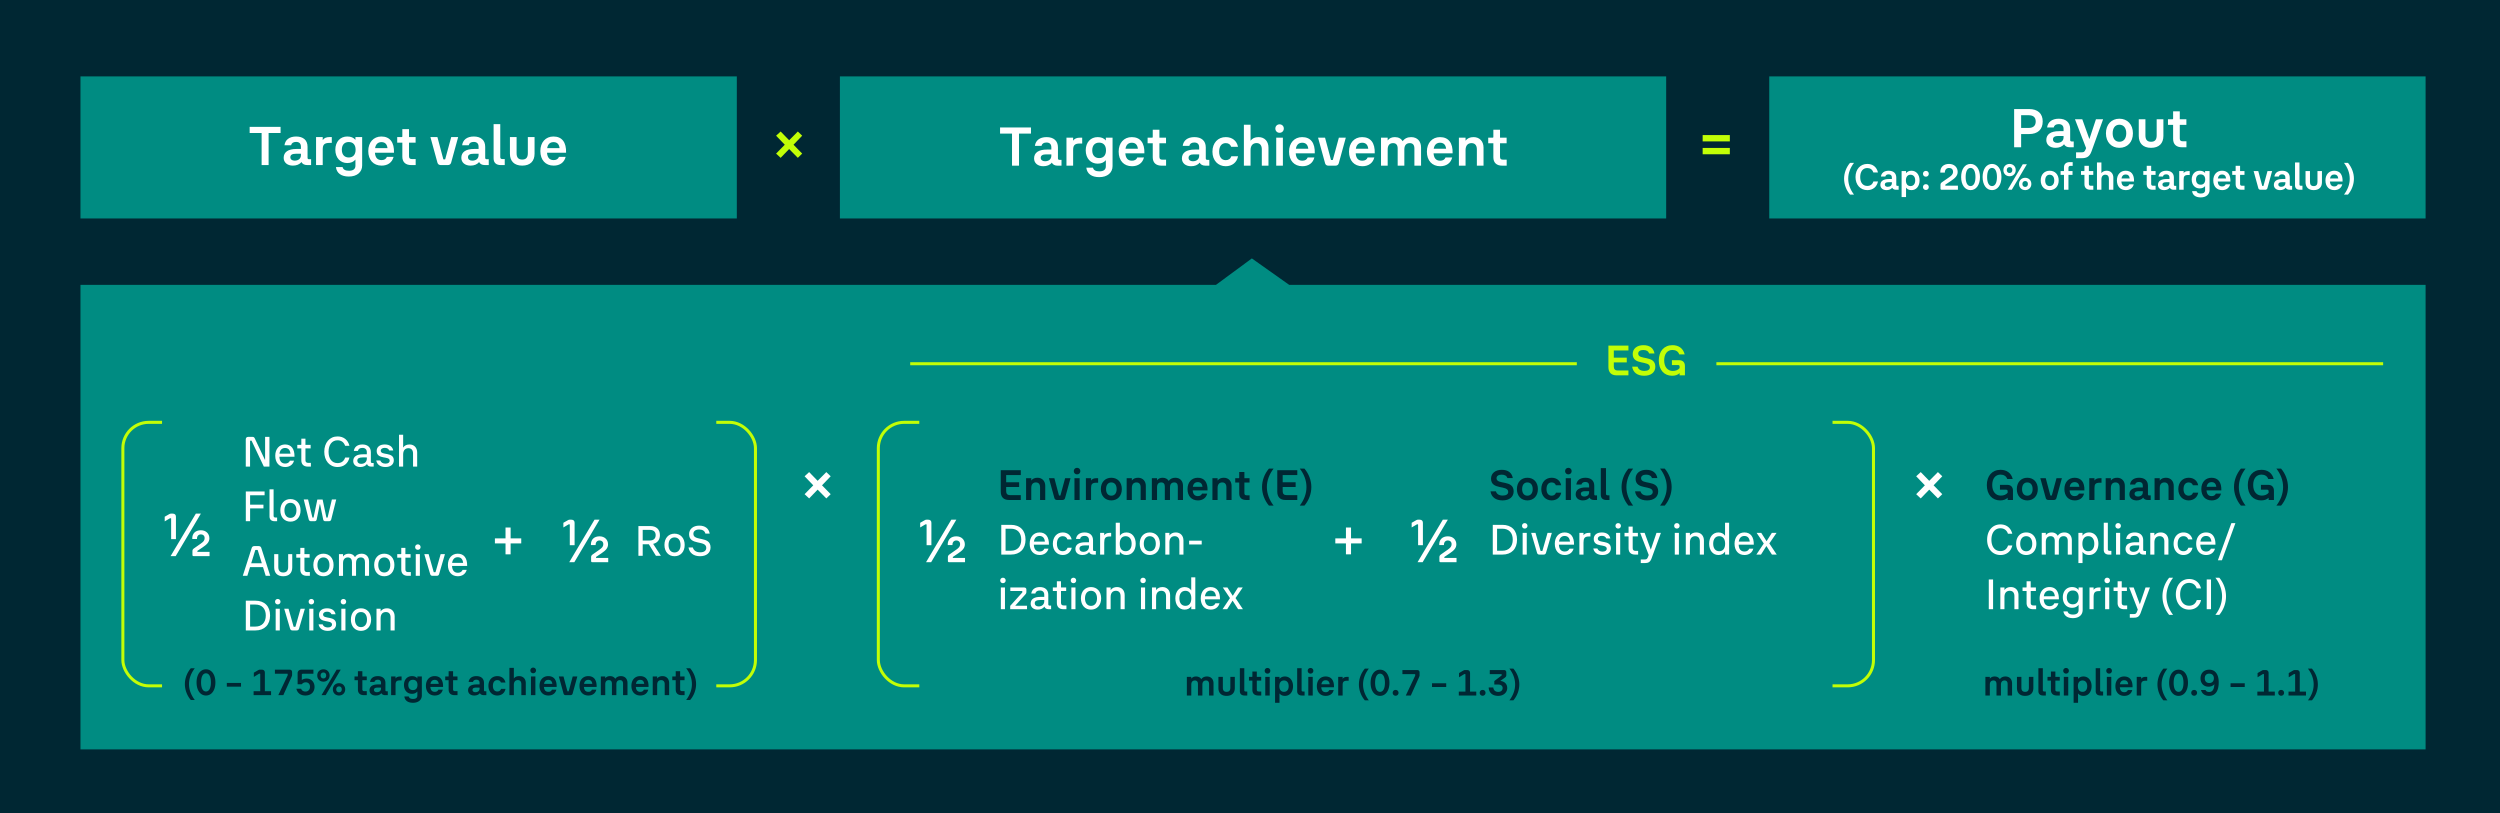 <svg xmlns="http://www.w3.org/2000/svg" width="824" height="268" viewBox="0 0 824 268"><path fill="#002733" d="M0 0h824v268.001H0z" data-name="BG"/><g data-name="Graphics"><path fill="#008c82" d="M799.476 247H26.524V93.892H400.78l11.832-8.719 12.308 8.719h374.556V247zM26.524 25.185h216.333v46.816H26.524zM276.833 25.185h272.333v46.816H276.833zM583.142 25.185h216.333v46.816H583.142z"/><path fill="#008c82" d="M374.731 190.483h136v22h-136zM647.731 190.483h136v22.163h-136z"/><rect x="40.5" y="139.203" width="208.5" height="86.85" rx="8.496" ry="8.496" fill="none" stroke="#c2fe06" stroke-miterlimit="10"/><path fill="#008c82" d="M53.412 132.999h182.677V230H53.412z"/><path fill="none" d="M101.258 162.649h1.725v24.986h-1.725z"/><path fill="none" stroke="#c2fe06" stroke-miterlimit="10" d="M300 119.885h485.476"/><path fill="#008c82" d="M519.72 113.811h46v16h-46z"/><g><rect x="289.5" y="139.203" width="328" height="86.85" rx="8.496" ry="8.496" fill="none" stroke="#c2fe06" stroke-miterlimit="10"/><path fill="#008c82" d="M303 132.999h301V230H303z"/></g></g><g data-name="EN"><g fill="#fff"><path d="M92.476 41.805v2.034h-3.942v10.569h-2.305V43.839h-3.943v-2.034h10.19zM102.538 52.481v1.927h-1.297c-.954 0-1.603-.396-1.891-1.008-.63.81-1.62 1.188-2.826 1.188-1.819 0-3.025-1.044-3.025-2.557 0-1.908 1.459-2.935 4.231-2.935h1.458v-.756c0-1.026-.576-1.567-1.584-1.567-.937 0-1.494.379-1.656 1.099h-2.179c.216-1.746 1.566-2.881 3.853-2.881 2.305 0 3.745 1.206 3.745 3.385v3.638c0 .306.181.468.45.468h.721zm-3.35-1.332v-.469h-1.71c-1.135 0-1.783.343-1.783 1.135 0 .702.559 1.135 1.405 1.135 1.242 0 2.088-.667 2.088-1.801zM109.358 45.172v1.926h-.738c-1.872 0-2.25.702-2.25 2.233v5.077h-2.197v-9.236h2.197v1.008c.45-.702 1.188-1.008 2.341-1.008h.647zM117.152 45.172h2.215v9.362c0 2.215-1.729 3.655-4.376 3.655-2.521 0-4.033-1.116-4.267-3.115h2.196c.18.811.9 1.207 2.106 1.207 1.387 0 2.125-.559 2.125-1.675v-2.017c-.595.738-1.477 1.152-2.701 1.152-2.25 0-3.925-1.692-3.925-4.394 0-2.683 1.675-4.357 3.925-4.357 1.225 0 2.106.378 2.701 1.116v-.936zm.054 4.177c0-1.692-.9-2.539-2.25-2.539-1.369 0-2.287.864-2.287 2.539s.918 2.557 2.287 2.557c1.35 0 2.25-.864 2.25-2.557zM129.861 50.339h-6.284c.126 1.656.864 2.431 2.196 2.431.847 0 1.477-.36 1.747-1.062h2.196c-.45 1.854-1.927 2.881-3.943 2.881-2.7 0-4.394-1.872-4.394-4.807 0-2.863 1.729-4.79 4.322-4.79 2.826 0 4.267 1.927 4.159 5.348zm-6.23-1.513h4.087c-.161-1.368-.863-1.98-1.998-1.98s-1.873.666-2.089 1.98zM137.006 52.428v1.98h-1.459c-1.854 0-2.935-.954-2.935-2.772v-4.609h-1.692v-1.854h1.494c.145 0 .198-.055.198-.217v-2.395h2.196v2.611h2.179v1.854h-2.179v4.483c0 .72.36.918 1.009.918h1.188zM145.303 54.408c-.559 0-.954-.234-1.116-.774l-2.323-8.462h2.305l1.945 7.292c.018.054.054.071.107.071h.414c.055 0 .09-.018.108-.071l1.98-7.292h2.287l-2.323 8.462c-.162.54-.558.774-1.116.774h-2.269zM161.091 52.481v1.927h-1.297c-.954 0-1.603-.396-1.891-1.008-.63.81-1.62 1.188-2.826 1.188-1.819 0-3.025-1.044-3.025-2.557 0-1.908 1.459-2.935 4.231-2.935h1.458v-.756c0-1.026-.576-1.567-1.584-1.567-.937 0-1.494.379-1.656 1.099h-2.179c.216-1.746 1.566-2.881 3.853-2.881 2.305 0 3.745 1.206 3.745 3.385v3.638c0 .306.181.468.45.468h.721zm-3.35-1.332v-.469h-1.71c-1.135 0-1.783.343-1.783 1.135 0 .702.559 1.135 1.405 1.135 1.242 0 2.088-.667 2.088-1.801zM165.066 54.408c-1.494 0-2.376-.738-2.376-2.196V40.904h2.196v10.857c0 .521.27.666.774.666h.702v1.98h-1.297zM168.071 50.663v-5.491h2.197v5.329c0 1.387.558 2.089 1.854 2.089s1.854-.702 1.854-2.089v-5.329h2.215v5.491c0 2.448-1.423 3.925-4.069 3.925-2.629 0-4.052-1.477-4.052-3.925zM186.579 50.339h-6.284c.126 1.656.864 2.431 2.196 2.431.847 0 1.477-.36 1.747-1.062h2.196c-.45 1.854-1.927 2.881-3.943 2.881-2.7 0-4.393-1.872-4.393-4.807 0-2.863 1.729-4.79 4.32-4.79 2.827 0 4.268 1.927 4.16 5.348zm-6.23-1.513h4.088c-.162-1.368-.865-1.98-1.999-1.98s-1.873.666-2.089 1.98z"/></g><g fill="#fff"><path d="M339.808 42.004v2.035h-3.942v10.568h-2.305V44.039h-3.943v-2.035h10.19zM349.87 52.682v1.926h-1.297c-.954 0-1.603-.396-1.891-1.008-.63.811-1.62 1.188-2.826 1.188-1.819 0-3.025-1.043-3.025-2.557 0-1.908 1.459-2.934 4.231-2.934h1.458v-.756c0-1.027-.576-1.568-1.584-1.568-.937 0-1.494.379-1.656 1.1h-2.179c.216-1.746 1.566-2.881 3.853-2.881 2.305 0 3.745 1.205 3.745 3.385v3.637c0 .307.181.469.45.469h.721zm-3.349-1.332v-.469h-1.71c-1.135 0-1.783.342-1.783 1.135 0 .701.559 1.135 1.405 1.135 1.242 0 2.088-.668 2.088-1.801zM356.69 45.371v1.926h-.738c-1.872 0-2.25.703-2.25 2.234v5.076h-2.197v-9.236h2.197v1.008c.45-.701 1.188-1.008 2.341-1.008h.647zM364.484 45.371h2.215v9.363c0 2.215-1.729 3.654-4.376 3.654-2.521 0-4.033-1.115-4.267-3.115h2.196c.18.811.9 1.207 2.106 1.207 1.387 0 2.125-.559 2.125-1.674v-2.018c-.595.738-1.477 1.152-2.701 1.152-2.25 0-3.925-1.691-3.925-4.393 0-2.684 1.675-4.357 3.925-4.357 1.225 0 2.106.377 2.701 1.115v-.936zm.054 4.178c0-1.693-.9-2.539-2.25-2.539-1.369 0-2.287.863-2.287 2.539s.918 2.557 2.287 2.557c1.35 0 2.25-.865 2.25-2.557zM377.193 50.539h-6.284c.126 1.656.864 2.43 2.196 2.43.847 0 1.477-.359 1.747-1.062h2.196c-.45 1.855-1.927 2.881-3.943 2.881-2.7 0-4.394-1.871-4.394-4.807 0-2.863 1.729-4.789 4.322-4.789 2.826 0 4.267 1.926 4.159 5.348zm-6.23-1.514h4.087c-.161-1.367-.863-1.98-1.998-1.98s-1.873.666-2.089 1.98zM384.338 52.627v1.98h-1.459c-1.854 0-2.935-.953-2.935-2.771v-4.609h-1.692v-1.855h1.494c.145 0 .198-.055.198-.217V42.76h2.196v2.611h2.179v1.855h-2.179v4.482c0 .721.36.918 1.009.918h1.188zM398.595 52.682v1.926h-1.297c-.954 0-1.603-.396-1.891-1.008-.63.811-1.62 1.188-2.826 1.188-1.819 0-3.025-1.043-3.025-2.557 0-1.908 1.459-2.934 4.231-2.934h1.458v-.756c0-1.027-.576-1.568-1.584-1.568-.937 0-1.494.379-1.656 1.1h-2.179c.216-1.746 1.566-2.881 3.853-2.881 2.305 0 3.745 1.205 3.745 3.385v3.637c0 .307.181.469.45.469h.721zm-3.35-1.332v-.469h-1.71c-1.135 0-1.783.342-1.783 1.135 0 .701.559 1.135 1.405 1.135 1.242 0 2.088-.668 2.088-1.801zM399.618 49.998c0-2.934 1.854-4.807 4.375-4.807 2.16 0 3.655 1.225 4.051 3.188h-2.25c-.271-.775-.864-1.207-1.783-1.207-1.351 0-2.179 1.025-2.179 2.826 0 1.783.828 2.791 2.179 2.791.9 0 1.549-.432 1.837-1.277h2.215c-.378 2.016-1.945 3.275-4.069 3.275-2.521 0-4.375-1.891-4.375-4.789zM418.088 48.631v5.977h-2.196v-5.4c0-1.314-.63-2.053-1.729-2.053-1.116 0-1.98.701-1.98 2.357v5.096h-2.197V41.104h2.197v5.275c.558-.791 1.458-1.188 2.629-1.188 1.998 0 3.276 1.404 3.276 3.439zM420.354 42.363c0-.791.595-1.385 1.387-1.385.811 0 1.404.594 1.404 1.385 0 .811-.594 1.406-1.404 1.406-.792 0-1.387-.596-1.387-1.406zm.288 12.244v-9.236h2.197v9.236h-2.197zM433.353 50.539h-6.284c.126 1.656.864 2.43 2.196 2.43.847 0 1.477-.359 1.747-1.062h2.196c-.45 1.855-1.927 2.881-3.943 2.881-2.7 0-4.393-1.871-4.393-4.807 0-2.863 1.729-4.789 4.32-4.789 2.827 0 4.268 1.926 4.16 5.348zm-6.231-1.514h4.088c-.162-1.367-.865-1.98-1.999-1.98s-1.873.666-2.089 1.98zM437.869 54.607c-.559 0-.954-.234-1.116-.773l-2.323-8.463h2.305l1.945 7.293c.018.053.054.07.107.07h.414c.055 0 .09-.018.108-.07l1.98-7.293h2.287l-2.323 8.463c-.162.539-.558.773-1.116.773h-2.269zM453.116 50.539h-6.284c.126 1.656.864 2.43 2.196 2.43.847 0 1.477-.359 1.747-1.062h2.196c-.45 1.855-1.927 2.881-3.943 2.881-2.7 0-4.393-1.871-4.393-4.807 0-2.863 1.729-4.789 4.32-4.789 2.827 0 4.268 1.926 4.16 5.348zm-6.23-1.514h4.088c-.162-1.367-.865-1.98-1.999-1.98s-1.873.666-2.089 1.98zM468.381 48.594v6.014h-2.196v-5.672c0-1.133-.505-1.764-1.513-1.764-1.062 0-1.801.611-1.801 2.088v5.348h-2.196v-5.672c0-1.133-.504-1.764-1.513-1.764-1.044 0-1.782.594-1.782 2.088v5.348h-2.197v-9.236h2.197v.918c.521-.738 1.332-1.098 2.377-1.098 1.188 0 2.07.504 2.574 1.35.559-.846 1.513-1.35 2.772-1.35 2.053 0 3.277 1.367 3.277 3.402zM478.784 50.539H472.5c.126 1.656.864 2.43 2.196 2.43.847 0 1.477-.359 1.747-1.062h2.196c-.45 1.855-1.927 2.881-3.943 2.881-2.7 0-4.393-1.871-4.393-4.807 0-2.863 1.729-4.789 4.32-4.789 2.827 0 4.268 1.926 4.16 5.348zm-6.23-1.514h4.088c-.162-1.367-.865-1.98-1.999-1.98s-1.873.666-2.089 1.98zM488.972 48.631v5.977h-2.197v-5.4c0-1.314-.647-2.035-1.765-2.035-1.098 0-1.962.666-1.962 2.322v5.113h-2.197v-9.236h2.197v1.008c.558-.791 1.458-1.188 2.646-1.188 1.98 0 3.277 1.404 3.277 3.439zM496.603 52.627v1.98h-1.459c-1.854 0-2.935-.953-2.935-2.771v-4.609h-1.692v-1.855h1.494c.145 0 .198-.055.198-.217V42.76h2.196v2.611h2.179v1.855h-2.179v4.482c0 .721.36.918 1.009.918h1.188z"/></g><g fill="#fff"><path d="M668.793 35.941c2.863 0 4.483 1.494 4.483 4.087 0 2.646-1.62 4.159-4.483 4.159h-2.629v4.357h-2.305V35.94h4.934zm-.162 6.23c1.513 0 2.341-.72 2.341-2.143 0-1.368-.828-2.053-2.341-2.053h-2.467v4.195h2.467zM683.5 46.618v1.927h-1.297c-.954 0-1.603-.396-1.891-1.009-.63.811-1.62 1.188-2.826 1.188-1.819 0-3.025-1.044-3.025-2.557 0-1.908 1.459-2.935 4.231-2.935h1.458v-.756c0-1.026-.576-1.566-1.584-1.566-.937 0-1.494.378-1.656 1.098h-2.179c.216-1.746 1.566-2.881 3.853-2.881 2.305 0 3.745 1.207 3.745 3.385v3.638c0 .306.181.468.45.468h.721zm-3.35-1.332v-.469h-1.71c-1.135 0-1.783.343-1.783 1.135 0 .702.559 1.135 1.405 1.135 1.242 0 2.088-.667 2.088-1.801zM690.825 39.309h2.358l-3.835 10.623c-.631 1.746-1.621 2.214-3.295 2.214h-1.783v-1.944h1.783c.576 0 .972-.018 1.296-.828l.234-.558-3.673-9.507h2.412l2.341 6.535 2.161-6.535zM694.117 43.936c0-2.935 1.836-4.808 4.429-4.808 2.646 0 4.466 1.873 4.466 4.808 0 2.917-1.819 4.789-4.466 4.789-2.593 0-4.429-1.872-4.429-4.789zm6.697 0c0-1.782-.864-2.827-2.269-2.827-1.368 0-2.215 1.045-2.215 2.827 0 1.746.847 2.791 2.215 2.791 1.404 0 2.269-1.045 2.269-2.791zM704.935 44.8v-5.491h2.197v5.329c0 1.387.558 2.089 1.854 2.089s1.854-.702 1.854-2.089v-5.329h2.215V44.8c0 2.449-1.423 3.925-4.069 3.925-2.629 0-4.052-1.476-4.052-3.925zM720.651 46.564v1.98h-1.459c-1.854 0-2.935-.954-2.935-2.772v-4.609h-1.692v-1.854h1.494c.145 0 .198-.055.198-.217v-2.395h2.196v2.611h2.179v1.854h-2.179v4.483c0 .72.36.918 1.009.918h1.188zM609.764 64.14c-1.248-1.463-1.955-3.37-1.955-5.24s.707-3.742 1.955-5.218h1.319c-1.2 1.56-1.907 3.322-1.907 5.218 0 1.906.707 3.657 1.907 5.24h-1.319zM611.576 58.359c0-2.543 1.584-4.33 3.887-4.33 1.835 0 3.105 1.044 3.514 2.807h-1.535c-.3-.947-1.02-1.451-1.979-1.451-1.464 0-2.339 1.14-2.339 2.975 0 1.823.875 2.926 2.339 2.926 1.031 0 1.715-.527 2.002-1.486h1.523c-.372 1.774-1.643 2.866-3.525 2.866-2.303 0-3.887-1.775-3.887-4.306zM625.793 61.262v1.283h-.863c-.636 0-1.067-.264-1.26-.672-.419.54-1.079.792-1.883.792-1.211 0-2.015-.695-2.015-1.703 0-1.271.972-1.955 2.818-1.955h.972v-.504c0-.684-.384-1.043-1.056-1.043-.624 0-.995.252-1.104.731h-1.451c.145-1.163 1.044-1.919 2.566-1.919 1.535 0 2.495.804 2.495 2.255v2.423c0 .203.12.312.3.312h.479zm-2.231-.888v-.312h-1.14c-.756 0-1.188.228-1.188.755 0 .468.372.756.936.756.828 0 1.392-.443 1.392-1.199zM632.693 59.463c0 1.967-1.14 3.202-2.663 3.202-.815 0-1.403-.288-1.799-.815v3.094h-1.463v-8.551h1.463v.695c.396-.527.995-.815 1.799-.815 1.523 0 2.663 1.235 2.663 3.19zm-1.439 0c0-1.224-.624-1.871-1.547-1.871s-1.523.647-1.523 1.871.6 1.871 1.523 1.871 1.547-.66 1.547-1.871zM635.73 57.28c0 .551-.407.959-.959.959s-.96-.408-.96-.959.408-.96.96-.96.959.408.959.96zm-1.918 4.377c0-.552.408-.959.96-.959s.959.407.959.959c0 .54-.407.96-.959.96s-.96-.42-.96-.96zM639.932 62.545c-.204 0-.348-.132-.348-.348v-1.319c0-.432.252-.672.624-.911l2.183-1.512c.827-.563 1.331-1.043 1.331-1.835 0-.815-.54-1.259-1.295-1.259-.864 0-1.428.563-1.403 1.522h-1.512c-.071-1.871 1.151-2.854 2.902-2.854 1.703 0 2.831 1.128 2.831 2.627 0 1.271-.828 2.051-2.243 2.998l-1.835 1.212v.264c0 .036.036.06.061.06h4.102v1.355h-5.397zM646.389 58.359c0-2.603 1.247-4.33 3.105-4.33s3.106 1.728 3.106 4.33c0 2.578-1.247 4.306-3.106 4.306s-3.105-1.728-3.105-4.306zm4.724 0c0-1.883-.587-3.011-1.619-3.011s-1.619 1.128-1.619 3.011c0 1.858.588 2.975 1.619 2.975s1.619-1.116 1.619-2.975zM653.469 58.359c0-2.603 1.247-4.33 3.105-4.33s3.106 1.728 3.106 4.33c0 2.578-1.247 4.306-3.106 4.306s-3.105-1.728-3.105-4.306zm4.724 0c0-1.883-.587-3.011-1.619-3.011s-1.619 1.128-1.619 3.011c0 1.858.588 2.975 1.619 2.975s1.619-1.116 1.619-2.975zM664.386 56.057c0 1.188-.852 2.039-2.027 2.039-1.188 0-2.039-.852-2.039-2.039 0-1.176.852-2.027 2.039-2.027 1.176 0 2.027.852 2.027 2.027zm-1.128 0c0-.588-.348-.972-.899-.972-.563 0-.924.384-.924.972s.36.972.924.972c.552 0 .899-.384.899-.972zm-1.535 6.488l4.978-8.396h1.355l-4.966 8.396h-1.367zm3.742-1.907c0-1.188.852-2.039 2.039-2.039 1.175 0 2.026.852 2.026 2.039 0 1.176-.852 2.027-2.026 2.027-1.188 0-2.039-.852-2.039-2.027zm1.115 0c0 .588.359.972.924.972.552 0 .899-.384.899-.972s-.348-.971-.899-.971c-.564 0-.924.383-.924.971zM672.619 59.475c0-1.955 1.224-3.202 2.95-3.202 1.764 0 2.975 1.247 2.975 3.202 0 1.943-1.211 3.19-2.975 3.19-1.727 0-2.95-1.247-2.95-3.19zm4.462 0c0-1.188-.576-1.883-1.512-1.883-.911 0-1.475.695-1.475 1.883 0 1.163.563 1.859 1.475 1.859.936 0 1.512-.696 1.512-1.859zM682.446 54.665c-.443 0-.684.216-.684.672v1.056h1.343v1.235h-1.343v4.917h-1.476v-4.917h-1.115v-1.235h1.115v-1.235c0-1.151.768-1.728 1.907-1.728h.96v1.235h-.708zM689.957 61.226v1.319h-.972c-1.235 0-1.954-.636-1.954-1.847v-3.07h-1.128v-1.235h.995c.097 0 .133-.036.133-.145v-1.595h1.463v1.739h1.451v1.235h-1.451v2.986c0 .479.239.611.672.611h.791zM696.556 58.563v3.981h-1.463v-3.598c0-.876-.42-1.367-1.151-1.367-.743 0-1.319.468-1.319 1.57v3.395h-1.463v-8.995h1.463v3.514c.372-.527.972-.791 1.751-.791 1.331 0 2.183.936 2.183 2.291zM703.385 59.834h-4.186c.084 1.104.575 1.619 1.463 1.619.563 0 .983-.239 1.163-.707h1.463c-.3 1.235-1.283 1.919-2.626 1.919-1.799 0-2.927-1.247-2.927-3.202 0-1.907 1.151-3.19 2.879-3.19 1.883 0 2.842 1.283 2.771 3.562zm-4.151-1.007h2.723c-.107-.912-.575-1.319-1.331-1.319s-1.247.443-1.392 1.319zM710.489 61.226v1.319h-.972c-1.235 0-1.955-.636-1.955-1.847v-3.07h-1.127v-1.235h.995c.097 0 .132-.036.132-.145v-1.595h1.464v1.739h1.451v1.235h-1.451v2.986c0 .479.239.611.672.611h.791zM717.292 61.262v1.283h-.863c-.636 0-1.067-.264-1.26-.672-.419.54-1.079.792-1.883.792-1.211 0-2.015-.695-2.015-1.703 0-1.271.972-1.955 2.818-1.955h.972v-.504c0-.684-.384-1.043-1.056-1.043-.624 0-.995.252-1.104.731h-1.451c.145-1.163 1.044-1.919 2.566-1.919 1.535 0 2.495.804 2.495 2.255v2.423c0 .203.12.312.3.312h.479zm-2.23-.888v-.312h-1.14c-.756 0-1.188.228-1.188.755 0 .468.372.756.936.756.828 0 1.392-.443 1.392-1.199zM721.722 56.393v1.283h-.492c-1.247 0-1.499.468-1.499 1.487v3.382h-1.463v-6.152h1.463v.671c.3-.467.792-.671 1.56-.671h.432zM726.797 56.393h1.476v6.236c0 1.476-1.151 2.435-2.915 2.435-1.679 0-2.687-.743-2.842-2.075h1.463c.12.54.6.804 1.403.804.923 0 1.415-.371 1.415-1.115v-1.343c-.396.491-.983.768-1.799.768-1.499 0-2.614-1.128-2.614-2.927 0-1.787 1.115-2.902 2.614-2.902.815 0 1.403.252 1.799.743v-.623zm.036 2.782c0-1.127-.6-1.691-1.499-1.691-.912 0-1.523.576-1.523 1.691s.611 1.703 1.523 1.703c.899 0 1.499-.576 1.499-1.703zM735.148 59.834h-4.186c.084 1.104.575 1.619 1.463 1.619.563 0 .983-.239 1.163-.707h1.463c-.3 1.235-1.283 1.919-2.626 1.919-1.799 0-2.927-1.247-2.927-3.202 0-1.907 1.151-3.19 2.879-3.19 1.883 0 2.842 1.283 2.771 3.562zm-4.15-1.007h2.723c-.107-.912-.575-1.319-1.331-1.319s-1.247.443-1.392 1.319zM739.793 61.226v1.319h-.972c-1.235 0-1.954-.636-1.954-1.847v-3.07h-1.128v-1.235h.995c.097 0 .133-.036.133-.145v-1.595h1.463v1.739h1.451v1.235h-1.451v2.986c0 .479.239.611.672.611h.791zM745.085 62.545c-.372 0-.636-.156-.743-.516l-1.548-5.637h1.535l1.296 4.857c.012.035.036.048.071.048h.276c.036 0 .06-.013.072-.048l1.318-4.857h1.523l-1.547 5.637c-.108.359-.372.516-.744.516h-1.511zM755.487 61.262v1.283h-.863c-.636 0-1.067-.264-1.26-.672-.419.54-1.079.792-1.883.792-1.211 0-2.015-.695-2.015-1.703 0-1.271.972-1.955 2.818-1.955h.972v-.504c0-.684-.384-1.043-1.056-1.043-.624 0-.995.252-1.104.731h-1.451c.145-1.163 1.044-1.919 2.566-1.919 1.535 0 2.495.804 2.495 2.255v2.423c0 .203.12.312.3.312h.479zm-2.23-.888v-.312h-1.14c-.756 0-1.188.228-1.188.755 0 .468.372.756.936.756.828 0 1.392-.443 1.392-1.199zM758.021 62.545c-.995 0-1.583-.492-1.583-1.463V53.55h1.464v7.232c0 .348.18.443.516.443h.468v1.319h-.864zM759.906 60.05v-3.657h1.463v3.55c0 .924.372 1.392 1.235 1.392s1.235-.468 1.235-1.392v-3.55h1.476v3.657c0 1.632-.948 2.615-2.711 2.615-1.751 0-2.698-.983-2.698-2.615zM772.119 59.834h-4.186c.084 1.104.575 1.619 1.463 1.619.563 0 .983-.239 1.163-.707h1.463c-.3 1.235-1.283 1.919-2.626 1.919-1.799 0-2.927-1.247-2.927-3.202 0-1.907 1.151-3.19 2.879-3.19 1.883 0 2.842 1.283 2.771 3.562zm-4.15-1.007h2.723c-.107-.912-.575-1.319-1.331-1.319s-1.247.443-1.392 1.319zM772.578 64.14c1.199-1.583 1.895-3.334 1.895-5.24 0-1.896-.695-3.658-1.895-5.218h1.319c1.247 1.476 1.955 3.347 1.955 5.218s-.708 3.777-1.955 5.24h-1.319z"/></g><path d="M561.194 46.604v-2.081h8.962v2.081h-8.962zm0 4.241v-2.081h8.962v2.081h-8.962zM257.302 52.024l-1.501-1.4 2.86-2.921-2.86-2.98 1.501-1.38 2.8 2.88 2.861-2.88 1.439 1.38-2.86 2.98 2.86 2.921-1.439 1.4-2.861-2.9-2.8 2.9z" fill="#c2fe06"/><g fill="#002733"><path d="M663.176 225.235v4.006h-1.463v-3.778c0-.755-.336-1.175-1.008-1.175-.708 0-1.199.407-1.199 1.391v3.562h-1.463v-3.778c0-.755-.336-1.175-1.008-1.175-.695 0-1.188.396-1.188 1.391v3.562h-1.463v-6.152h1.463v.611c.348-.491.888-.731 1.583-.731.792 0 1.38.336 1.715.899.372-.563 1.008-.899 1.848-.899 1.367 0 2.183.911 2.183 2.267zM664.789 226.746v-3.657h1.463v3.55c0 .924.372 1.392 1.235 1.392s1.235-.468 1.235-1.392v-3.55h1.476v3.657c0 1.632-.948 2.615-2.711 2.615-1.751 0-2.698-.983-2.698-2.615zM673.439 229.241c-.995 0-1.583-.492-1.583-1.463v-7.532h1.464v7.232c0 .348.18.443.516.443h.468v1.319h-.864zM678.91 227.922v1.319h-.972c-1.235 0-1.955-.636-1.955-1.847v-3.07h-1.127v-1.235h.995c.097 0 .132-.036.132-.145v-1.595h1.464v1.739h1.451v1.235h-1.451v2.986c0 .479.239.611.672.611h.791zM680.04 221.086c0-.528.396-.924.924-.924.54 0 .936.396.936.924a.909.909 0 01-.936.936c-.527 0-.924-.396-.924-.936zm.192 8.155v-6.152h1.463v6.152h-1.463zM689.386 226.159c0 1.967-1.14 3.202-2.663 3.202-.815 0-1.403-.288-1.799-.815v3.094h-1.463v-8.551h1.463v.695c.396-.527.995-.815 1.799-.815 1.523 0 2.663 1.235 2.663 3.19zm-1.44 0c0-1.224-.624-1.871-1.547-1.871s-1.523.647-1.523 1.871.6 1.871 1.523 1.871 1.547-.66 1.547-1.871zM692.327 229.241c-.995 0-1.583-.492-1.583-1.463v-7.532h1.464v7.232c0 .348.18.443.516.443h.468v1.319h-.864zM694.224 221.086c0-.528.396-.924.924-.924.54 0 .936.396.936.924a.909.909 0 01-.936.936c-.527 0-.924-.396-.924-.936zm.192 8.155v-6.152h1.463v6.152h-1.463zM702.886 226.53H698.7c.084 1.104.575 1.619 1.463 1.619.563 0 .983-.239 1.163-.707h1.463c-.3 1.235-1.283 1.919-2.626 1.919-1.799 0-2.927-1.247-2.927-3.202 0-1.907 1.151-3.19 2.879-3.19 1.883 0 2.842 1.283 2.771 3.562zm-4.151-1.007h2.723c-.107-.912-.575-1.319-1.331-1.319s-1.247.443-1.392 1.319zM707.722 223.089v1.283h-.492c-1.247 0-1.499.468-1.499 1.487v3.382h-1.463v-6.152h1.463v.671c.3-.467.792-.671 1.56-.671h.432zM713.051 230.836c-1.248-1.463-1.955-3.37-1.955-5.24s.707-3.742 1.955-5.218h1.319c-1.2 1.56-1.907 3.322-1.907 5.218 0 1.906.707 3.657 1.907 5.24h-1.319zM714.948 225.056c0-2.603 1.247-4.33 3.105-4.33s3.106 1.728 3.106 4.33c0 2.578-1.247 4.306-3.106 4.306s-3.105-1.728-3.105-4.306zm4.725 0c0-1.883-.587-3.011-1.619-3.011s-1.619 1.128-1.619 3.011c0 1.858.588 2.975 1.619 2.975s1.619-1.116 1.619-2.975zM722.231 228.354c0-.552.408-.959.96-.959s.96.407.96.959c0 .54-.408.96-.96.96s-.96-.42-.96-.96zM731.288 224.911c0 2.687-.996 4.45-3.179 4.45-1.367 0-2.339-.695-2.662-1.931h1.487c.216.468.659.647 1.188.647 1.151 0 1.643-.912 1.738-2.566-.443.527-1.163.827-1.942.827-1.571 0-2.627-1.128-2.627-2.746 0-1.739 1.151-2.867 2.879-2.867 2.015 0 3.118 1.571 3.118 4.186zm-1.596-1.343c0-.972-.6-1.535-1.535-1.535-.911 0-1.463.552-1.463 1.535 0 .972.563 1.56 1.476 1.56.923 0 1.522-.588 1.522-1.56zM735.191 226.446v-1.235h4.678v1.235h-4.678zM747.729 227.946h2.051v1.295h-5.757v-1.295h2.183v-5.661c0-.072-.048-.12-.12-.12h-.239l-1.752 1.067v-1.392l1.38-.803c.216-.12.384-.192.623-.192h.612c.647 0 1.02.348 1.02 1.02v6.081zM750.911 228.354c0-.552.408-.959.96-.959s.96.407.96.959c0 .54-.408.96-.96.96s-.96-.42-.96-.96zM758.001 227.946h2.051v1.295h-5.757v-1.295h2.183v-5.661c0-.072-.048-.12-.12-.12h-.239l-1.752 1.067v-1.392l1.38-.803c.216-.12.384-.192.623-.192h.612c.647 0 1.02.348 1.02 1.02v6.081zM760.691 230.836c1.199-1.583 1.895-3.334 1.895-5.24 0-1.896-.695-3.658-1.895-5.218h1.319c1.247 1.476 1.955 3.347 1.955 5.218s-.708 3.777-1.955 5.24h-1.319z"/></g><path d="M633.073 164.281l-1.5-1.4 2.86-2.921-2.86-2.98 1.5-1.38 2.801 2.88 2.861-2.88 1.439 1.38-2.86 2.98 2.86 2.921-1.439 1.4-2.861-2.9-2.801 2.9zM266.694 164.281l-1.501-1.4 2.86-2.921-2.86-2.98 1.501-1.38 2.8 2.88 2.861-2.88 1.439 1.38-2.86 2.98 2.86 2.921-1.439 1.4-2.861-2.9-2.8 2.9z" fill="#fff"/><g fill="#002733"><path d="M62.889 230.717c-1.248-1.463-1.955-3.37-1.955-5.241s.707-3.741 1.955-5.217h1.319c-1.2 1.56-1.907 3.322-1.907 5.217 0 1.907.707 3.658 1.907 5.241h-1.319zM64.786 224.937c0-2.603 1.247-4.33 3.105-4.33s3.106 1.728 3.106 4.33c0 2.578-1.247 4.306-3.106 4.306s-3.105-1.728-3.105-4.306zm4.725 0c0-1.883-.587-3.011-1.619-3.011s-1.619 1.128-1.619 3.011c0 1.858.588 2.975 1.619 2.975s1.619-1.116 1.619-2.975zM74.757 226.327v-1.234h4.678v1.234h-4.678zM87.295 227.827h2.051v1.295h-5.757v-1.295h2.183v-5.661c0-.072-.048-.12-.12-.12h-.239l-1.751 1.067v-1.392l1.379-.803c.216-.12.384-.192.623-.192h.612c.647 0 1.02.348 1.02 1.02v6.081zM91.725 229.122l3.094-6.536v-.456c0-.036-.036-.06-.06-.06H90.61v-1.344h4.833c.527 0 .827.288.827.84v.911c0 .24-.084.384-.312.924l-2.578 5.721h-1.655zM103.674 226.376c0 1.751-1.199 2.866-3.01 2.866-1.632 0-2.687-.876-2.975-2.243h1.559c.24.636.78.936 1.439.936.899 0 1.487-.647 1.487-1.595 0-.888-.576-1.451-1.403-1.451-.516 0-.995.228-1.308.647h-1.367v-3.634c0-.756.552-1.176 1.26-1.176h3.945v1.344h-3.489c-.156 0-.336.084-.336.359v1.703c.42-.312.983-.479 1.606-.479 1.535 0 2.591 1.175 2.591 2.723zM108.631 222.634c0 1.188-.852 2.039-2.027 2.039-1.188 0-2.039-.852-2.039-2.039 0-1.176.852-2.027 2.039-2.027 1.176 0 2.027.852 2.027 2.027zm-1.128 0c0-.588-.348-.972-.899-.972-.563 0-.924.384-.924.972s.36.972.924.972c.552 0 .899-.384.899-.972zm-1.535 6.488l4.978-8.396h1.355l-4.966 8.396h-1.367zm3.742-1.907c0-1.188.852-2.039 2.039-2.039 1.175 0 2.026.852 2.026 2.039 0 1.176-.852 2.027-2.026 2.027-1.188 0-2.039-.852-2.039-2.027zm1.115 0c0 .588.359.972.924.972.552 0 .899-.384.899-.972s-.348-.972-.899-.972c-.564 0-.924.385-.924.972zM120.895 227.803v1.319h-.972c-1.235 0-1.955-.636-1.955-1.847v-3.07h-1.127v-1.235h.995c.097 0 .132-.036.132-.145v-1.595h1.464v1.739h1.451v1.235h-1.451v2.986c0 .479.239.611.672.611h.791zM127.817 227.839v1.283h-.863c-.636 0-1.067-.264-1.26-.672-.419.54-1.079.792-1.883.792-1.211 0-2.015-.696-2.015-1.703 0-1.271.972-1.955 2.818-1.955h.972v-.504c0-.684-.384-1.043-1.056-1.043-.624 0-.995.252-1.104.731h-1.451c.145-1.163 1.044-1.919 2.566-1.919 1.535 0 2.495.804 2.495 2.255v2.423c0 .203.12.312.3.312h.479zm-2.23-.888v-.312h-1.14c-.756 0-1.188.228-1.188.756 0 .467.372.755.936.755.828 0 1.392-.443 1.392-1.199zM132.366 222.97v1.283h-.492c-1.247 0-1.499.468-1.499 1.487v3.382h-1.463v-6.152h1.463v.671c.3-.468.792-.671 1.56-.671h.432zM137.562 222.97h1.476v6.236c0 1.476-1.151 2.435-2.915 2.435-1.679 0-2.687-.743-2.842-2.075h1.463c.12.54.6.804 1.403.804.924 0 1.415-.371 1.415-1.115v-1.343c-.396.491-.983.768-1.799.768-1.499 0-2.614-1.128-2.614-2.927 0-1.787 1.115-2.902 2.614-2.902.815 0 1.403.252 1.799.743v-.623zm.037 2.782c0-1.127-.6-1.691-1.499-1.691-.912 0-1.523.576-1.523 1.691s.611 1.703 1.523 1.703c.899 0 1.499-.576 1.499-1.703zM146.033 226.411h-4.186c.084 1.104.575 1.619 1.463 1.619.563 0 .983-.239 1.163-.707h1.463c-.3 1.235-1.283 1.919-2.626 1.919-1.799 0-2.927-1.247-2.927-3.202 0-1.907 1.151-3.19 2.879-3.19 1.883 0 2.842 1.283 2.771 3.562zm-4.15-1.007h2.723c-.107-.912-.575-1.319-1.331-1.319s-1.247.443-1.392 1.319zM150.798 227.803v1.319h-.972c-1.235 0-1.954-.636-1.954-1.847v-3.07h-1.128v-1.235h.995c.097 0 .133-.036.133-.145v-1.595h1.463v1.739h1.451v1.235h-1.451v2.986c0 .479.239.611.672.611h.791zM160.301 227.839v1.283h-.863c-.636 0-1.067-.264-1.26-.672-.419.54-1.079.792-1.883.792-1.211 0-2.015-.696-2.015-1.703 0-1.271.972-1.955 2.818-1.955h.972v-.504c0-.684-.384-1.043-1.056-1.043-.624 0-.995.252-1.104.731h-1.451c.145-1.163 1.044-1.919 2.566-1.919 1.535 0 2.495.804 2.495 2.255v2.423c0 .203.12.312.3.312h.479zm-2.231-.888v-.312h-1.14c-.756 0-1.188.228-1.188.756 0 .467.372.755.936.755.828 0 1.392-.443 1.392-1.199zM160.988 226.052c0-1.955 1.235-3.202 2.915-3.202 1.438 0 2.435.815 2.698 2.123h-1.499c-.18-.516-.576-.804-1.188-.804-.899 0-1.451.684-1.451 1.883 0 1.188.552 1.859 1.451 1.859.6 0 1.031-.288 1.224-.852h1.475c-.252 1.343-1.295 2.183-2.71 2.183-1.68 0-2.915-1.26-2.915-3.19zM173.297 225.141v3.981h-1.463v-3.598c0-.876-.42-1.367-1.151-1.367-.743 0-1.319.468-1.319 1.57v3.395h-1.463v-8.995h1.463v3.514c.372-.527.972-.791 1.751-.791 1.331 0 2.183.936 2.183 2.291zM174.812 220.967c0-.528.396-.924.924-.924.54 0 .936.396.936.924a.909.909 0 01-.936.936c-.527 0-.924-.396-.924-.936zm.192 8.155v-6.152h1.463v6.152h-1.463zM183.473 226.411h-4.186c.084 1.104.575 1.619 1.463 1.619.563 0 .983-.239 1.163-.707h1.463c-.3 1.235-1.283 1.919-2.626 1.919-1.799 0-2.927-1.247-2.927-3.202 0-1.907 1.151-3.19 2.879-3.19 1.883 0 2.842 1.283 2.771 3.562zm-4.151-1.007h2.723c-.107-.912-.575-1.319-1.331-1.319s-1.247.443-1.392 1.319zM186.486 229.122c-.372 0-.636-.156-.743-.516l-1.548-5.637h1.535l1.296 4.857c.012.035.036.048.071.048h.276c.036 0 .06-.013.072-.048l1.318-4.857h1.523l-1.547 5.637c-.108.359-.372.516-.744.516h-1.511zM196.648 226.411h-4.186c.084 1.104.575 1.619 1.463 1.619.563 0 .983-.239 1.163-.707h1.463c-.3 1.235-1.283 1.919-2.626 1.919-1.799 0-2.927-1.247-2.927-3.202 0-1.907 1.151-3.19 2.879-3.19 1.883 0 2.842 1.283 2.771 3.562zm-4.15-1.007h2.723c-.107-.912-.575-1.319-1.331-1.319s-1.247.443-1.392 1.319zM206.822 225.116v4.006h-1.463v-3.778c0-.755-.336-1.175-1.008-1.175-.708 0-1.199.407-1.199 1.391v3.562h-1.463v-3.778c0-.755-.336-1.175-1.008-1.175-.695 0-1.188.396-1.188 1.391v3.562h-1.463v-6.152h1.463v.611c.348-.491.888-.731 1.583-.731.792 0 1.38.336 1.715.899.372-.563 1.008-.899 1.848-.899 1.367 0 2.183.911 2.183 2.267zM213.761 226.411h-4.186c.084 1.104.575 1.619 1.463 1.619.563 0 .983-.239 1.163-.707h1.463c-.3 1.235-1.283 1.919-2.626 1.919-1.799 0-2.927-1.247-2.927-3.202 0-1.907 1.151-3.19 2.879-3.19 1.883 0 2.842 1.283 2.771 3.562zm-4.151-1.007h2.723c-.107-.912-.575-1.319-1.331-1.319s-1.247.443-1.392 1.319zM220.553 225.141v3.981h-1.464v-3.598c0-.876-.432-1.355-1.175-1.355-.731 0-1.308.443-1.308 1.547v3.406h-1.463v-6.152h1.463v.671c.372-.527.972-.791 1.763-.791 1.319 0 2.184.936 2.184 2.291zM225.641 227.803v1.319h-.972c-1.235 0-1.955-.636-1.955-1.847v-3.07h-1.127v-1.235h.995c.097 0 .132-.036.132-.145v-1.595h1.464v1.739h1.451v1.235h-1.451v2.986c0 .479.239.611.672.611h.791zM226.159 230.717c1.199-1.583 1.895-3.334 1.895-5.241 0-1.895-.695-3.657-1.895-5.217h1.319c1.247 1.476 1.955 3.347 1.955 5.217s-.708 3.778-1.955 5.241h-1.319z"/></g><g fill="#fff"><path d="M187.806 179.691v-6.761c0-.08-.04-.12-.119-.12h-.24l-1.761 1.04v-1.54l1.48-.841c.22-.14.38-.18.6-.18h.561c.68 0 1.061.36 1.061 1.04v7.361h-1.581zm-.18 5.602l8.322-14.003h1.66l-8.302 14.003h-1.681zm7.542 0c-.2 0-.341-.14-.341-.36v-1.34c0-.48.301-.7.641-.94l2.141-1.5c.82-.58 1.24-1.04 1.24-1.78 0-.801-.521-1.24-1.221-1.24-.84 0-1.34.6-1.3 1.52h-1.561c-.08-1.9 1.141-2.88 2.841-2.88s2.801 1.14 2.801 2.641c0 1.24-.78 2.021-2.201 2.98l-1.76 1.18v.261c0 .04.04.06.06.06h3.961v1.4h-5.301zM216.191 183.193l-2.325-3.796h-2.031v3.796h-1.415v-9.806h3.923c2.003 0 3.165 1.121 3.165 2.97 0 1.527-.798 2.578-2.227 2.899l2.549 3.937h-1.639zm-4.356-8.545v3.502h2.339c1.233 0 1.934-.658 1.934-1.778 0-1.079-.687-1.724-1.934-1.724h-2.339zM219.002 179.621c0-2.269 1.345-3.726 3.32-3.726 1.988 0 3.348 1.457 3.348 3.726 0 2.241-1.359 3.712-3.348 3.712-1.976 0-3.32-1.471-3.32-3.712zm5.309 0c0-1.555-.77-2.493-1.988-2.493-1.205 0-1.976.938-1.976 2.493 0 1.541.771 2.479 1.976 2.479 1.219 0 1.988-.938 1.988-2.479zM226.926 180.434h1.429c.294 1.051 1.135 1.611 2.451 1.611 1.261 0 1.976-.532 1.976-1.471 0-2.647-5.659-.658-5.659-4.497 0-1.723 1.373-2.829 3.334-2.829 1.975 0 3.165.967 3.46 2.619h-1.415c-.238-.896-.967-1.345-2.073-1.345-1.135 0-1.891.519-1.891 1.429 0 2.578 5.659.574 5.659 4.469 0 1.779-1.317 2.913-3.46 2.913-2.102 0-3.502-1.05-3.811-2.899z"/></g><path d="M166.62 182.712v-3.601h-3.501v-1.66h3.501v-3.581h1.681v3.581h3.5v1.66h-3.5v3.601h-1.681z" fill="#fff"/><g fill="#fff"><path d="M81.006 153.793v-8.951c0-.56.294-.854.854-.854h1.316c.406 0 .631.141.784.477l3.349 7.074h.069v-7.551h1.429v9.806h-1.849l-4.048-8.545h-.379c-.069 0-.111.042-.111.112v8.433h-1.415zM97.067 150.529h-4.986c.069 1.513.742 2.255 1.933 2.255.742 0 1.289-.322 1.555-.952h1.345c-.364 1.331-1.442 2.101-2.913 2.101-2.004 0-3.278-1.442-3.278-3.712 0-2.227 1.303-3.726 3.236-3.726 2.072 0 3.151 1.457 3.109 4.034zm-4.959-1.008h3.628c-.14-1.261-.742-1.863-1.778-1.863-1.009 0-1.667.631-1.85 1.863zM102.47 152.561v1.232h-1.009c-1.33 0-2.143-.715-2.143-2.06v-3.936h-1.331v-1.163h1.177c.112 0 .154-.042.154-.168v-1.891h1.358v2.059h1.709v1.163h-1.709v3.88c0 .658.351.883.938.883h.854zM106.878 148.904c0-2.983 1.751-5.057 4.384-5.057 2.018 0 3.433 1.162 3.908 3.082h-1.429c-.378-1.163-1.261-1.808-2.479-1.808-1.835 0-2.969 1.471-2.969 3.782 0 2.283 1.134 3.74 2.969 3.74 1.261 0 2.13-.673 2.508-1.85h1.415c-.448 1.934-1.863 3.138-3.923 3.138-2.633 0-4.384-2.072-4.384-5.028zM123.162 152.603v1.19h-.854c-.7 0-1.19-.336-1.345-.854-.49.673-1.274.994-2.227.994-1.401 0-2.312-.784-2.312-1.975 0-1.471 1.12-2.228 3.264-2.228h1.219v-.687c0-.924-.547-1.414-1.443-1.414-.854 0-1.345.322-1.498 1.008h-1.345c.182-1.302 1.162-2.143 2.843-2.143 1.709 0 2.773.925 2.773 2.577v3.138c0 .238.169.393.393.393h.532zm-2.255-1.429v-.406h-1.387c-1.148 0-1.751.322-1.751 1.064 0 .645.49 1.051 1.261 1.051 1.12 0 1.877-.673 1.877-1.709zM124.013 151.776h1.331c.238.672.854 1.036 1.723 1.036.854 0 1.373-.364 1.373-.967 0-1.723-4.286-.224-4.286-3.208 0-1.33 1.022-2.143 2.661-2.143 1.555 0 2.549.7 2.802 1.975h-1.331c-.21-.56-.715-.854-1.457-.854-.812 0-1.33.351-1.33.938 0 1.695 4.3.225 4.3 3.166 0 1.373-1.051 2.213-2.773 2.213-1.639 0-2.76-.798-3.012-2.156zM137.499 149.156v4.637h-1.359v-4.301c0-1.134-.546-1.765-1.526-1.765-.967 0-1.737.603-1.737 2.073v3.992h-1.358v-10.506h1.358v4.23c.448-.687 1.177-1.022 2.115-1.022 1.485 0 2.508 1.051 2.508 2.661zM87.211 163.248h-4.776v3.082h4.398v1.247h-4.398v4.216H81.02v-9.806h6.191v1.261zM90.471 171.793c-1.009 0-1.64-.561-1.64-1.541v-8.965h1.346v8.727c0 .406.237.561.63.561h.532v1.219h-.868zM92.401 168.221c0-2.269 1.345-3.726 3.32-3.726 1.988 0 3.348 1.457 3.348 3.726 0 2.241-1.359 3.712-3.348 3.712-1.976 0-3.32-1.471-3.32-3.712zm5.309 0c0-1.555-.77-2.493-1.988-2.493-1.205 0-1.976.938-1.976 2.493 0 1.541.771 2.479 1.976 2.479 1.219 0 1.988-.938 1.988-2.479zM102.511 171.793c-.406 0-.658-.21-.757-.588l-1.639-6.57h1.429l1.415 5.911c.014.042.042.057.084.057h.238c.042 0 .069-.015.084-.07l1.232-5.897h1.737l1.232 5.897c.014.056.042.07.084.07h.266c.042 0 .057-.015.07-.057l1.401-5.911h1.429l-1.64 6.57c-.098.406-.392.588-.756.588h-1.219c-.364 0-.603-.196-.673-.561l-1.036-5.028h-.098l-1.009 5.028c-.07.364-.309.561-.687.561h-1.19zM87.575 189.793l-.883-2.857h-4.286l-.882 2.857h-1.499l2.928-9.161c.126-.42.434-.645.91-.645h1.345c.462 0 .784.183.925.645l2.941 9.161h-1.499zm-4.776-4.132h3.502l-1.345-4.314c-.014-.057-.057-.084-.112-.084h-.603c-.056 0-.098.027-.111.084l-1.331 4.314zM90.371 187.02v-4.385h1.359v4.287c0 1.148.546 1.778 1.625 1.778s1.625-.63 1.625-1.778v-4.287h1.345v4.385c0 1.821-1.065 2.913-2.97 2.913-1.919 0-2.984-1.092-2.984-2.913zM102.134 188.561v1.232h-1.009c-1.33 0-2.143-.715-2.143-2.06v-3.936h-1.331v-1.163h1.177c.112 0 .154-.042.154-.168v-1.891h1.358v2.059h1.709v1.163h-1.709v3.88c0 .658.351.883.938.883h.854zM103.279 186.221c0-2.269 1.345-3.726 3.32-3.726 1.988 0 3.348 1.457 3.348 3.726 0 2.241-1.359 3.712-3.348 3.712-1.976 0-3.32-1.471-3.32-3.712zm5.309 0c0-1.555-.77-2.493-1.988-2.493-1.205 0-1.976.938-1.976 2.493 0 1.541.771 2.479 1.976 2.479 1.219 0 1.988-.938 1.988-2.479zM121.639 185.059v4.734h-1.345v-4.496c0-.995-.462-1.569-1.358-1.569s-1.583.547-1.583 1.892v4.174h-1.345v-4.496c0-.995-.462-1.569-1.358-1.569-.883 0-1.583.547-1.583 1.892v4.174h-1.345v-7.158h1.345v.785c.42-.631 1.078-.925 1.919-.925.952 0 1.639.42 2.017 1.12.435-.728 1.191-1.12 2.186-1.12 1.513 0 2.451 1.036 2.451 2.563zM123.327 186.221c0-2.269 1.345-3.726 3.32-3.726 1.988 0 3.348 1.457 3.348 3.726 0 2.241-1.359 3.712-3.348 3.712-1.976 0-3.32-1.471-3.32-3.712zm5.309 0c0-1.555-.77-2.493-1.988-2.493-1.205 0-1.976.938-1.976 2.493 0 1.541.771 2.479 1.976 2.479 1.219 0 1.988-.938 1.988-2.479zM135.411 188.561v1.232h-1.009c-1.33 0-2.143-.715-2.143-2.06v-3.936h-1.331v-1.163h1.177c.112 0 .154-.042.154-.168v-1.891h1.358v2.059h1.709v1.163h-1.709v3.88c0 .658.351.883.938.883h.854zM136.823 180.324c0-.519.378-.911.896-.911s.91.393.91.911-.393.896-.91.896-.896-.379-.896-.896zm.21 9.469v-7.158h1.358v7.158h-1.358zM142.578 189.793c-.393 0-.673-.168-.784-.546l-1.947-6.612h1.429l1.667 5.911c.014.042.042.057.084.057h.448c.042 0 .07-.015.084-.057l1.681-5.911h1.415l-1.933 6.612c-.112.378-.393.546-.785.546h-1.358zM153.976 186.529h-4.986c.069 1.513.742 2.255 1.933 2.255.742 0 1.289-.322 1.555-.952h1.345c-.364 1.331-1.442 2.101-2.913 2.101-2.004 0-3.278-1.442-3.278-3.712 0-2.227 1.303-3.726 3.236-3.726 2.072 0 3.151 1.457 3.109 4.034zm-4.959-1.008h3.628c-.14-1.261-.742-1.863-1.778-1.863-1.009 0-1.667.631-1.85 1.863zM84.186 197.987c3.012 0 4.833 1.835 4.833 4.875s-1.821 4.931-4.833 4.931H81.02v-9.806h3.166zm0 8.532c2.129 0 3.418-1.359 3.418-3.656 0-2.283-1.289-3.6-3.418-3.6h-1.751v7.256h1.751zM90.652 198.324c0-.519.378-.911.896-.911s.91.393.91.911-.393.896-.91.896-.896-.379-.896-.896zm.21 9.469v-7.158h1.358v7.158h-1.358zM96.406 207.793c-.393 0-.673-.168-.784-.546l-1.947-6.612h1.429l1.667 5.911c.014.042.042.057.084.057h.448c.042 0 .07-.015.084-.057l1.681-5.911h1.415l-1.933 6.612c-.112.378-.393.546-.785.546h-1.358zM101.726 198.324c0-.519.378-.911.896-.911s.91.393.91.911-.393.896-.91.896-.896-.379-.896-.896zm.21 9.469v-7.158h1.358v7.158h-1.358zM105.001 205.776h1.331c.238.672.854 1.036 1.723 1.036.854 0 1.373-.364 1.373-.967 0-1.723-4.286-.224-4.286-3.208 0-1.33 1.022-2.143 2.661-2.143 1.555 0 2.549.7 2.802 1.975h-1.331c-.21-.56-.715-.854-1.457-.854-.812 0-1.33.351-1.33.938 0 1.695 4.3.225 4.3 3.166 0 1.373-1.051 2.213-2.773 2.213-1.639 0-2.76-.798-3.012-2.156zM112.295 198.324c0-.519.378-.911.896-.911s.91.393.91.911-.393.896-.91.896-.896-.379-.896-.896zm.21 9.469v-7.158h1.358v7.158h-1.358zM115.654 204.221c0-2.269 1.345-3.726 3.32-3.726 1.988 0 3.348 1.457 3.348 3.726 0 2.241-1.359 3.712-3.348 3.712-1.976 0-3.32-1.471-3.32-3.712zm5.309 0c0-1.555-.77-2.493-1.988-2.493-1.205 0-1.976.938-1.976 2.493 0 1.541.771 2.479 1.976 2.479 1.219 0 1.988-.938 1.988-2.479zM130.078 203.156v4.637h-1.345v-4.301c0-1.134-.561-1.765-1.541-1.765-.967 0-1.737.589-1.737 2.073v3.992h-1.358v-7.158h1.358v.883c.448-.687 1.177-1.022 2.115-1.022 1.485 0 2.508 1.051 2.508 2.661zM56.405 177.691v-6.761c0-.08-.04-.12-.119-.12h-.24l-1.761 1.04v-1.54l1.48-.841c.22-.14.38-.18.6-.18h.561c.68 0 1.061.36 1.061 1.04v7.361h-1.581zm-.179 5.602l8.322-14.003h1.66l-8.302 14.003h-1.681zm7.542 0c-.2 0-.341-.14-.341-.36v-1.34c0-.48.301-.7.641-.94l2.141-1.5c.82-.58 1.24-1.04 1.24-1.78 0-.801-.521-1.24-1.221-1.24-.84 0-1.34.6-1.3 1.52h-1.561c-.08-1.9 1.141-2.88 2.841-2.88s2.801 1.14 2.801 2.641c0 1.24-.78 2.021-2.201 2.98l-1.76 1.18v.261c0 .04.04.06.06.06h3.961v1.4h-5.301z"/></g><g fill="#002733"><path d="M399.976 225.235v4.006h-1.463v-3.778c0-.755-.336-1.175-1.008-1.175-.708 0-1.199.407-1.199 1.391v3.562h-1.463v-3.778c0-.755-.336-1.175-1.008-1.175-.695 0-1.188.396-1.188 1.391v3.562h-1.463v-6.152h1.463v.611c.348-.491.888-.731 1.583-.731.792 0 1.38.336 1.715.899.372-.563 1.008-.899 1.848-.899 1.367 0 2.183.911 2.183 2.267zM401.589 226.746v-3.657h1.463v3.55c0 .924.372 1.392 1.235 1.392s1.235-.468 1.235-1.392v-3.55h1.476v3.657c0 1.632-.948 2.615-2.711 2.615-1.751 0-2.698-.983-2.698-2.615zM410.239 229.241c-.995 0-1.583-.492-1.583-1.463v-7.532h1.464v7.232c0 .348.18.443.516.443h.468v1.319h-.864zM415.71 227.922v1.319h-.972c-1.235 0-1.954-.636-1.954-1.847v-3.07h-1.128v-1.235h.995c.097 0 .133-.036.133-.145v-1.595h1.463v1.739h1.451v1.235h-1.451v2.986c0 .479.239.611.672.611h.791zM416.84 221.086c0-.528.396-.924.924-.924.54 0 .936.396.936.924a.909.909 0 01-.936.936c-.527 0-.924-.396-.924-.936zm.192 8.155v-6.152h1.463v6.152h-1.463zM426.185 226.159c0 1.967-1.14 3.202-2.663 3.202-.815 0-1.403-.288-1.799-.815v3.094h-1.463v-8.551h1.463v.695c.396-.527.995-.815 1.799-.815 1.523 0 2.663 1.235 2.663 3.19zm-1.44 0c0-1.224-.624-1.871-1.547-1.871s-1.523.647-1.523 1.871.6 1.871 1.523 1.871 1.547-.66 1.547-1.871zM429.127 229.241c-.995 0-1.583-.492-1.583-1.463v-7.532h1.464v7.232c0 .348.18.443.516.443h.468v1.319h-.864zM431.023 221.086c0-.528.396-.924.924-.924.54 0 .936.396.936.924a.909.909 0 01-.936.936c-.527 0-.924-.396-.924-.936zm.193 8.155v-6.152h1.463v6.152h-1.463zM439.686 226.53H435.5c.084 1.104.575 1.619 1.463 1.619.563 0 .983-.239 1.163-.707h1.463c-.3 1.235-1.283 1.919-2.626 1.919-1.799 0-2.927-1.247-2.927-3.202 0-1.907 1.151-3.19 2.879-3.19 1.883 0 2.842 1.283 2.771 3.562zm-4.151-1.007h2.723c-.107-.912-.575-1.319-1.331-1.319s-1.247.443-1.392 1.319zM444.521 223.089v1.283h-.492c-1.247 0-1.499.468-1.499 1.487v3.382h-1.463v-6.152h1.463v.671c.3-.467.792-.671 1.56-.671h.432zM449.851 230.836c-1.248-1.463-1.955-3.37-1.955-5.24s.707-3.742 1.955-5.218h1.319c-1.2 1.56-1.907 3.322-1.907 5.218 0 1.906.707 3.657 1.907 5.24h-1.319zM451.748 225.056c0-2.603 1.247-4.33 3.105-4.33s3.106 1.728 3.106 4.33c0 2.578-1.247 4.306-3.106 4.306s-3.105-1.728-3.105-4.306zm4.725 0c0-1.883-.587-3.011-1.619-3.011s-1.619 1.128-1.619 3.011c0 1.858.588 2.975 1.619 2.975s1.619-1.116 1.619-2.975zM459.032 228.354c0-.552.407-.959.959-.959s.959.407.959.959c0 .54-.407.96-.959.96s-.959-.42-.959-.96zM463.351 229.241l3.094-6.536v-.456c0-.036-.036-.06-.06-.06h-4.149v-1.344h4.833c.527 0 .827.288.827.84v.911c0 .24-.084.384-.312.924l-2.578 5.721h-1.655zM471.991 226.446v-1.235h4.678v1.235h-4.678zM484.529 227.946h2.051v1.295h-5.757v-1.295h2.183v-5.661c0-.072-.048-.12-.12-.12h-.239l-1.751 1.067v-1.392l1.379-.803c.216-.12.384-.192.623-.192h.612c.647 0 1.02.348 1.02 1.02v6.081zM487.712 228.354c0-.552.407-.959.959-.959s.959.407.959.959c0 .54-.407.96-.959.96s-.959-.42-.959-.96zM494.477 224.443c1.428.097 2.303 1.032 2.303 2.327 0 1.487-1.247 2.591-2.962 2.591-1.859 0-3.059-.983-3.154-2.771h1.522c.108.911.672 1.463 1.632 1.463.899 0 1.451-.516 1.451-1.283 0-.684-.54-1.14-1.428-1.14h-1.319v-1.163l2.423-1.835v-.384c0-.036-.048-.06-.06-.06h-3.851v-1.344h4.678c.468 0 .768.288.768.792v.911c0 .384-.216.636-.647.936l-1.355.959zM497.491 230.836c1.199-1.583 1.895-3.334 1.895-5.24 0-1.896-.695-3.658-1.895-5.218h1.319c1.247 1.476 1.955 3.347 1.955 5.218s-.708 3.777-1.955 5.24h-1.319z"/></g><path d="M443.62 182.712v-3.601h-3.501v-1.66h3.501v-3.581h1.681v3.581h3.5v1.66h-3.5v3.601h-1.681z" fill="#fff"/><path d="M336.449 156.585h-4.818v2.381h4.272v1.555h-4.272v1.401c0 .826.434 1.274 1.246 1.274h3.572v1.597h-3.922c-1.723 0-2.676-.967-2.676-2.718v-7.088h6.598v1.598zM344.513 160.143v4.65h-1.708v-4.202c0-1.022-.505-1.583-1.373-1.583-.854 0-1.527.519-1.527 1.807v3.979h-1.709v-7.186h1.709v.784c.435-.616 1.135-.925 2.06-.925 1.541 0 2.549 1.093 2.549 2.676zM348.402 164.793c-.434 0-.742-.182-.868-.603l-1.807-6.583h1.793l1.513 5.673c.014.042.042.056.084.056h.322c.042 0 .069-.014.084-.056l1.54-5.673h1.779l-1.807 6.583c-.126.421-.435.603-.869.603h-1.765zM353.917 155.268c0-.616.462-1.078 1.078-1.078.631 0 1.093.462 1.093 1.078 0 .631-.462 1.093-1.093 1.093-.616 0-1.078-.462-1.078-1.093zm.224 9.525v-7.186h1.709v7.186h-1.709zM361.941 157.607v1.498h-.574c-1.456 0-1.751.547-1.751 1.737v3.95h-1.709v-7.186h1.709v.784c.351-.547.925-.784 1.821-.784h.504zM362.835 161.207c0-2.283 1.429-3.74 3.445-3.74 2.06 0 3.475 1.457 3.475 3.74 0 2.27-1.415 3.726-3.475 3.726-2.017 0-3.445-1.456-3.445-3.726zm5.211 0c0-1.387-.673-2.199-1.766-2.199-1.064 0-1.723.812-1.723 2.199 0 1.358.658 2.171 1.723 2.171 1.093 0 1.766-.812 1.766-2.171zM377.664 160.143v4.65h-1.708v-4.202c0-1.022-.505-1.583-1.373-1.583-.854 0-1.527.519-1.527 1.807v3.979h-1.709v-7.186h1.709v.784c.435-.616 1.135-.925 2.06-.925 1.541 0 2.549 1.093 2.549 2.676zM389.916 160.114v4.679h-1.709v-4.412c0-.883-.392-1.373-1.176-1.373-.827 0-1.401.477-1.401 1.625v4.16h-1.709v-4.412c0-.883-.392-1.373-1.177-1.373-.812 0-1.387.462-1.387 1.625v4.16h-1.709v-7.186h1.709v.714c.406-.574 1.037-.854 1.85-.854.924 0 1.61.393 2.003 1.051.435-.658 1.177-1.051 2.157-1.051 1.597 0 2.549 1.064 2.549 2.647zM398.006 161.627h-4.889c.098 1.289.672 1.892 1.709 1.892.658 0 1.148-.28 1.358-.827h1.709c-.351 1.443-1.499 2.241-3.067 2.241-2.102 0-3.418-1.456-3.418-3.739 0-2.228 1.345-3.727 3.361-3.727 2.199 0 3.32 1.499 3.236 4.16zm-4.847-1.177h3.18c-.126-1.064-.673-1.54-1.555-1.54s-1.457.518-1.625 1.54zM405.93 160.143v4.65h-1.708v-4.202c0-1.022-.505-1.583-1.373-1.583-.854 0-1.527.519-1.527 1.807v3.979h-1.709v-7.186h1.709v.784c.435-.616 1.135-.925 2.06-.925 1.541 0 2.549 1.093 2.549 2.676zM411.864 163.252v1.541h-1.134c-1.443 0-2.284-.742-2.284-2.157v-3.586h-1.316v-1.442h1.163c.111 0 .153-.042.153-.168v-1.863h1.709v2.031h1.695v1.442h-1.695v3.488c0 .56.28.714.785.714h.924zM418.247 166.656c-1.456-1.709-2.283-3.937-2.283-6.122s.827-4.37 2.283-6.093h1.541c-1.4 1.821-2.227 3.88-2.227 6.093 0 2.228.826 4.272 2.227 6.122h-1.541zM427.588 156.585h-4.818v2.381h4.272v1.555h-4.272v1.401c0 .826.434 1.274 1.246 1.274h3.572v1.597h-3.922c-1.723 0-2.676-.967-2.676-2.718v-7.088h6.598v1.598zM428.396 166.656c1.401-1.85 2.214-3.895 2.214-6.122 0-2.213-.812-4.271-2.214-6.093h1.541c1.457 1.723 2.283 3.908 2.283 6.093s-.826 4.413-2.283 6.122h-1.541z" fill="#002733"/><path d="M333.186 172.987c3.012 0 4.833 1.835 4.833 4.875s-1.821 4.931-4.833 4.931h-3.166v-9.806h3.166zm0 8.532c2.129 0 3.418-1.359 3.418-3.656 0-2.283-1.289-3.6-3.418-3.6h-1.751v7.256h1.751zM345.731 179.529h-4.986c.069 1.513.742 2.255 1.933 2.255.742 0 1.289-.322 1.555-.952h1.345c-.364 1.331-1.442 2.101-2.913 2.101-2.004 0-3.278-1.442-3.278-3.712 0-2.227 1.303-3.726 3.236-3.726 2.072 0 3.151 1.457 3.109 4.034zm-4.959-1.008h3.628c-.14-1.261-.742-1.863-1.778-1.863-1.009 0-1.667.631-1.85 1.863zM347.016 179.221c0-2.255 1.373-3.726 3.25-3.726 1.555 0 2.619.896 2.955 2.297h-1.387c-.252-.687-.784-1.064-1.555-1.064-1.177 0-1.919.91-1.919 2.493 0 1.569.742 2.466 1.919 2.466.771 0 1.345-.406 1.597-1.148h1.373c-.322 1.484-1.457 2.395-2.983 2.395-1.877 0-3.25-1.484-3.25-3.712zM361.187 181.603v1.19h-.854c-.7 0-1.19-.336-1.345-.854-.49.673-1.274.994-2.227.994-1.401 0-2.312-.784-2.312-1.975 0-1.471 1.12-2.228 3.264-2.228h1.219v-.687c0-.924-.547-1.414-1.443-1.414-.854 0-1.345.322-1.498 1.008h-1.345c.182-1.302 1.162-2.143 2.843-2.143 1.709 0 2.773.925 2.773 2.577v3.138c0 .238.169.393.393.393h.532zm-2.255-1.429v-.406h-1.387c-1.148 0-1.751.322-1.751 1.064 0 .645.49 1.051 1.261 1.051 1.12 0 1.877-.673 1.877-1.709zM366.239 175.635v1.191h-.518c-1.443 0-1.766.602-1.766 2.045v3.922h-1.358v-7.158h1.358v.799c.336-.532.925-.799 1.766-.799h.518zM374.333 179.207c0 2.241-1.246 3.726-3.054 3.726-1.008 0-1.751-.406-2.198-1.134v.994h-1.331v-10.506h1.358v4.286c.463-.686 1.19-1.078 2.171-1.078 1.808 0 3.054 1.484 3.054 3.712zm-1.345 0c0-1.555-.756-2.479-1.975-2.479-1.232 0-1.947.896-1.947 2.479s.715 2.479 1.947 2.479c1.219 0 1.975-.925 1.975-2.479zM375.646 179.221c0-2.269 1.345-3.726 3.32-3.726 1.988 0 3.348 1.457 3.348 3.726 0 2.241-1.359 3.712-3.348 3.712-1.976 0-3.32-1.471-3.32-3.712zm5.308 0c0-1.555-.77-2.493-1.988-2.493-1.205 0-1.976.938-1.976 2.493 0 1.541.771 2.479 1.976 2.479 1.219 0 1.988-.938 1.988-2.479zM390.068 178.156v4.637h-1.345v-4.301c0-1.134-.561-1.765-1.541-1.765-.967 0-1.737.589-1.737 2.073v3.992h-1.358v-7.158h1.358v.883c.448-.687 1.177-1.022 2.115-1.022 1.485 0 2.508 1.051 2.508 2.661zM391.94 179.445v-1.247h4.146v1.247h-4.146zM329.67 191.324c0-.519.378-.911.896-.911s.91.393.91.911-.393.896-.91.896-.896-.379-.896-.896zm.21 9.469v-7.158h1.358v7.158h-1.358zM334.612 199.645h3.895v1.148h-5.548V199.7l3.992-4.426v-.421c0-.042-.042-.069-.069-.069h-3.881v-1.149h4.553c.463 0 .742.253.742.687v.771c0 .364-.14.645-.434.938l-3.25 3.614zM346.444 199.603v1.19h-.854c-.7 0-1.19-.336-1.345-.854-.49.673-1.274.994-2.227.994-1.401 0-2.312-.784-2.312-1.975 0-1.471 1.12-2.228 3.264-2.228h1.219v-.687c0-.924-.547-1.414-1.443-1.414-.854 0-1.345.322-1.498 1.008h-1.345c.182-1.302 1.162-2.143 2.843-2.143 1.709 0 2.773.925 2.773 2.577v3.138c0 .238.169.393.393.393h.532zm-2.255-1.429v-.406h-1.387c-1.148 0-1.751.322-1.751 1.064 0 .645.49 1.051 1.261 1.051 1.12 0 1.877-.673 1.877-1.709zM351.497 199.561v1.232h-1.009c-1.33 0-2.143-.715-2.143-2.06v-3.936h-1.331v-1.163h1.177c.112 0 .154-.042.154-.168v-1.891h1.358v2.059h1.709v1.163h-1.709v3.88c0 .658.351.883.938.883h.854zM352.909 191.324c0-.519.378-.911.896-.911s.91.393.91.911-.393.896-.91.896-.896-.379-.896-.896zm.21 9.469v-7.158h1.358v7.158h-1.358zM356.269 197.221c0-2.269 1.345-3.726 3.32-3.726 1.988 0 3.348 1.457 3.348 3.726 0 2.241-1.359 3.712-3.348 3.712-1.976 0-3.32-1.471-3.32-3.712zm5.308 0c0-1.555-.77-2.493-1.988-2.493-1.205 0-1.976.938-1.976 2.493 0 1.541.771 2.479 1.976 2.479 1.219 0 1.988-.938 1.988-2.479zM370.692 196.156v4.637h-1.345v-4.301c0-1.134-.561-1.765-1.541-1.765-.967 0-1.737.589-1.737 2.073v3.992h-1.358v-7.158h1.358v.883c.448-.687 1.177-1.022 2.115-1.022 1.485 0 2.508 1.051 2.508 2.661zM375.855 191.324c0-.519.378-.911.896-.911s.91.393.91.911-.393.896-.91.896-.896-.379-.896-.896zm.21 9.469v-7.158h1.358v7.158h-1.358zM385.672 196.156v4.637h-1.345v-4.301c0-1.134-.561-1.765-1.541-1.765-.967 0-1.737.589-1.737 2.073v3.992h-1.358v-7.158h1.358v.883c.448-.687 1.177-1.022 2.115-1.022 1.485 0 2.508 1.051 2.508 2.661zM392.629 190.287h1.345v10.506h-1.331v-.994c-.448.714-1.19 1.134-2.199 1.134-1.807 0-3.054-1.484-3.054-3.726 0-2.228 1.247-3.712 3.054-3.712 1.009 0 1.724.393 2.186 1.106v-4.314zm.028 6.92c0-1.583-.729-2.479-1.947-2.479-1.232 0-1.989.925-1.989 2.479s.757 2.479 1.989 2.479c1.219 0 1.947-.896 1.947-2.479zM402.107 197.529h-4.987c.07 1.513.743 2.255 1.934 2.255.742 0 1.289-.322 1.555-.952h1.345c-.364 1.331-1.442 2.101-2.913 2.101-2.004 0-3.278-1.442-3.278-3.712 0-2.227 1.303-3.726 3.236-3.726 2.072 0 3.151 1.457 3.109 4.034zm-4.959-1.008h3.628c-.14-1.261-.742-1.863-1.778-1.863-1.009 0-1.667.631-1.85 1.863zM409.667 200.793h-1.583l-1.82-2.829-1.779 2.829h-1.526l2.437-3.656-2.353-3.502h1.526l1.751 2.746 1.737-2.746h1.555l-2.382 3.488 2.438 3.67zM305.405 179.691v-6.761c0-.08-.04-.12-.119-.12h-.24l-1.761 1.04v-1.54l1.48-.841c.22-.14.38-.18.6-.18h.561c.68 0 1.061.36 1.061 1.04v7.361h-1.581zm-.179 5.602l8.322-14.003h1.66l-8.302 14.003h-1.681zm7.542 0c-.2 0-.341-.14-.341-.36v-1.34c0-.48.301-.7.641-.94l2.141-1.5c.82-.58 1.24-1.04 1.24-1.78 0-.801-.521-1.24-1.221-1.24-.84 0-1.34.6-1.3 1.52h-1.561c-.08-1.9 1.141-2.88 2.841-2.88s2.801 1.14 2.801 2.641c0 1.24-.78 2.021-2.201 2.98l-1.76 1.18v.261c0 .04.04.06.06.06h3.961v1.4h-5.301z" fill="#fff"/><g><path d="M491.264 161.936h1.793c.266.925 1.022 1.4 2.255 1.4 1.148 0 1.793-.448 1.793-1.204 0-2.382-5.659-.49-5.659-4.356 0-1.793 1.429-2.928 3.53-2.928 2.087 0 3.348.994 3.642 2.731h-1.778c-.225-.742-.869-1.135-1.92-1.135-1.008 0-1.666.435-1.666 1.177 0 2.297 5.645.378 5.645 4.328 0 1.835-1.4 2.983-3.656 2.983-2.269 0-3.684-1.078-3.978-2.997zM499.972 161.207c0-2.283 1.429-3.74 3.445-3.74 2.06 0 3.475 1.457 3.475 3.74 0 2.27-1.415 3.726-3.475 3.726-2.017 0-3.445-1.456-3.445-3.726zm5.211 0c0-1.387-.673-2.199-1.766-2.199-1.064 0-1.723.812-1.723 2.199 0 1.358.658 2.171 1.723 2.171 1.093 0 1.766-.812 1.766-2.171zM508.008 161.207c0-2.283 1.442-3.74 3.403-3.74 1.682 0 2.844.953 3.152 2.479h-1.751c-.21-.603-.673-.938-1.387-.938-1.051 0-1.695.799-1.695 2.199 0 1.387.645 2.171 1.695 2.171.7 0 1.204-.336 1.429-.994h1.723c-.294 1.568-1.513 2.549-3.166 2.549-1.961 0-3.403-1.471-3.403-3.726zM515.848 155.268c0-.616.462-1.078 1.078-1.078.631 0 1.093.462 1.093 1.078 0 .631-.462 1.093-1.093 1.093-.616 0-1.078-.462-1.078-1.093zm.223 9.525v-7.186h1.709v7.186h-1.709zM526.379 163.294v1.499h-1.009c-.742 0-1.246-.309-1.471-.784-.49.63-1.261.924-2.199.924-1.415 0-2.354-.812-2.354-1.988 0-1.485 1.135-2.283 3.292-2.283h1.135v-.589c0-.798-.448-1.219-1.232-1.219-.729 0-1.163.294-1.289.854h-1.694c.168-1.358 1.218-2.241 2.997-2.241 1.793 0 2.914.938 2.914 2.634v2.829c0 .238.14.364.35.364h.561zm-2.606-1.036v-.364h-1.331c-.882 0-1.387.266-1.387.883 0 .546.435.882 1.093.882.967 0 1.625-.519 1.625-1.4zM529.47 164.793c-1.162 0-1.849-.574-1.849-1.709v-8.797h1.709v8.446c0 .406.21.519.602.519h.547v1.541h-1.009zM536.749 166.656c-1.456-1.709-2.283-3.937-2.283-6.122s.827-4.37 2.283-6.093h1.541c-1.4 1.821-2.227 3.88-2.227 6.093 0 2.228.826 4.272 2.227 6.122h-1.541zM538.905 161.936h1.793c.266.925 1.022 1.4 2.255 1.4 1.148 0 1.793-.448 1.793-1.204 0-2.382-5.659-.49-5.659-4.356 0-1.793 1.429-2.928 3.53-2.928 2.087 0 3.348.994 3.642 2.731h-1.778c-.225-.742-.869-1.135-1.92-1.135-1.008 0-1.666.435-1.666 1.177 0 2.297 5.645.378 5.645 4.328 0 1.835-1.4 2.983-3.656 2.983-2.269 0-3.684-1.078-3.978-2.997zM547.149 166.656c1.401-1.85 2.214-3.895 2.214-6.122 0-2.213-.812-4.271-2.214-6.093h1.541c1.457 1.723 2.283 3.908 2.283 6.093s-.826 4.413-2.283 6.122h-1.541z" fill="#002733"/><path d="M495.186 172.987c3.012 0 4.833 1.835 4.833 4.875s-1.821 4.931-4.833 4.931h-3.166v-9.806h3.166zm0 8.532c2.129 0 3.418-1.359 3.418-3.656 0-2.283-1.289-3.6-3.418-3.6h-1.751v7.256h1.751zM501.652 173.324c0-.519.378-.911.896-.911s.91.393.91.911-.393.896-.91.896-.896-.379-.896-.896zm.21 9.469v-7.158h1.358v7.158h-1.358zM507.406 182.793c-.393 0-.673-.168-.784-.546l-1.947-6.612h1.429l1.667 5.911c.014.042.042.057.084.057h.448c.042 0 .07-.015.084-.057l1.681-5.911h1.415l-1.933 6.612c-.112.378-.393.546-.785.546h-1.358zM518.805 179.529h-4.987c.07 1.513.743 2.255 1.934 2.255.742 0 1.289-.322 1.555-.952h1.345c-.364 1.331-1.442 2.101-2.913 2.101-2.004 0-3.278-1.442-3.278-3.712 0-2.227 1.303-3.726 3.236-3.726 2.072 0 3.151 1.457 3.109 4.034zm-4.959-1.008h3.628c-.14-1.261-.742-1.863-1.778-1.863-1.009 0-1.667.631-1.85 1.863zM524.207 175.635v1.191h-.519c-1.442 0-1.765.602-1.765 2.045v3.922h-1.358v-7.158h1.358v.799c.336-.532.925-.799 1.765-.799h.519zM525.157 180.776h1.331c.238.672.854 1.036 1.723 1.036.854 0 1.373-.364 1.373-.967 0-1.723-4.286-.224-4.286-3.208 0-1.33 1.022-2.143 2.661-2.143 1.555 0 2.549.7 2.802 1.975h-1.331c-.21-.56-.715-.854-1.457-.854-.812 0-1.33.351-1.33.938 0 1.695 4.3.225 4.3 3.166 0 1.373-1.051 2.213-2.773 2.213-1.639 0-2.76-.798-3.012-2.156zM532.451 173.324c0-.519.378-.911.896-.911s.91.393.91.911-.393.896-.91.896-.896-.379-.896-.896zm.21 9.469v-7.158h1.358v7.158h-1.358zM539.929 181.561v1.232h-1.009c-1.33 0-2.143-.715-2.143-2.06v-3.936h-1.331v-1.163h1.177c.112 0 .154-.042.154-.168v-1.891h1.358v2.059h1.709v1.163h-1.709v3.88c0 .658.351.883.938.883h.854zM545.977 175.635h1.457l-3.067 8.377c-.448 1.247-1.079 1.583-2.241 1.583h-1.331v-1.205h1.331c.477 0 .757-.084 1.009-.714l.294-.743-2.83-7.298h1.472l2.03 5.533 1.877-5.533zM551.799 173.324c0-.519.378-.911.896-.911s.91.393.91.911-.393.896-.91.896-.896-.379-.896-.896zm.21 9.469v-7.158h1.358v7.158h-1.358zM561.616 178.156v4.637h-1.345v-4.301c0-1.134-.561-1.765-1.541-1.765-.967 0-1.737.589-1.737 2.073v3.992h-1.358v-7.158h1.358v.883c.448-.687 1.177-1.022 2.115-1.022 1.485 0 2.508 1.051 2.508 2.661zM568.573 172.287h1.345v10.506h-1.331v-.994c-.448.714-1.19 1.134-2.199 1.134-1.807 0-3.053-1.484-3.053-3.726 0-2.228 1.246-3.712 3.053-3.712 1.009 0 1.724.393 2.186 1.106v-4.314zm.029 6.92c0-1.583-.729-2.479-1.947-2.479-1.232 0-1.989.925-1.989 2.479s.757 2.479 1.989 2.479c1.219 0 1.947-.896 1.947-2.479zM578.052 179.529h-4.986c.069 1.513.742 2.255 1.933 2.255.742 0 1.289-.322 1.555-.952h1.345c-.364 1.331-1.442 2.101-2.913 2.101-2.004 0-3.278-1.442-3.278-3.712 0-2.227 1.303-3.726 3.236-3.726 2.072 0 3.151 1.457 3.109 4.034zm-4.959-1.008h3.628c-.14-1.261-.742-1.863-1.778-1.863-1.009 0-1.667.631-1.85 1.863zM585.611 182.793h-1.583l-1.82-2.829-1.779 2.829h-1.527l2.438-3.656-2.353-3.502h1.526l1.751 2.746 1.737-2.746h1.555l-2.382 3.488 2.438 3.67zM467.405 179.691v-6.761c0-.08-.04-.12-.119-.12h-.24l-1.761 1.04v-1.54l1.48-.841c.22-.14.38-.18.6-.18h.561c.68 0 1.061.36 1.061 1.04v7.361h-1.581zm-.179 5.602l8.322-14.003h1.66l-8.302 14.003h-1.681zm7.542 0c-.2 0-.341-.14-.341-.36v-1.34c0-.48.301-.7.641-.94l2.141-1.5c.82-.58 1.24-1.04 1.24-1.78 0-.801-.521-1.24-1.221-1.24-.84 0-1.34.6-1.3 1.52h-1.561c-.08-1.9 1.141-2.88 2.841-2.88s2.801 1.14 2.801 2.641c0 1.24-.78 2.021-2.201 2.98l-1.76 1.18v.261c0 .04.04.06.06.06h3.961v1.4h-5.301z" fill="#fff"/></g><g><path d="M661.625 159.807c1.148 0 1.849.728 1.849 1.904v3.082h-1.751v-.729c-.631.603-1.457.868-2.479.868-2.592 0-4.385-1.919-4.385-5.042 0-3.026 1.737-5.043 4.524-5.043 1.989 0 3.517 1.036 4.007 3.04h-1.793c-.322-.953-1.148-1.457-2.214-1.457-1.736 0-2.745 1.33-2.745 3.445 0 2.228 1.19 3.475 2.83 3.475.966 0 1.765-.322 2.255-.938v-.448c0-.406-.154-.561-.532-.561h-2.003v-1.597h2.438zM664.743 161.207c0-2.283 1.429-3.74 3.445-3.74 2.06 0 3.475 1.457 3.475 3.74 0 2.27-1.415 3.726-3.475 3.726-2.017 0-3.445-1.456-3.445-3.726zm5.211 0c0-1.387-.673-2.199-1.766-2.199-1.064 0-1.723.812-1.723 2.199 0 1.358.658 2.171 1.723 2.171 1.093 0 1.766-.812 1.766-2.171zM675.16 164.793c-.434 0-.742-.182-.868-.603l-1.807-6.583h1.793l1.513 5.673c.014.042.042.056.084.056h.322c.042 0 .069-.014.084-.056l1.541-5.673h1.778l-1.807 6.583c-.126.421-.435.603-.868.603h-1.766zM687.021 161.627h-4.889c.098 1.289.672 1.892 1.709 1.892.658 0 1.148-.28 1.358-.827h1.709c-.351 1.443-1.499 2.241-3.067 2.241-2.102 0-3.418-1.456-3.418-3.739 0-2.228 1.345-3.727 3.361-3.727 2.199 0 3.32 1.499 3.236 4.16zm-4.847-1.177h3.18c-.126-1.064-.673-1.54-1.555-1.54s-1.457.518-1.625 1.54zM692.66 157.607v1.498h-.574c-1.456 0-1.751.547-1.751 1.737v3.95h-1.709v-7.186h1.709v.784c.351-.547.925-.784 1.821-.784h.504zM700.348 160.143v4.65h-1.708v-4.202c0-1.022-.505-1.583-1.373-1.583-.854 0-1.527.519-1.527 1.807v3.979h-1.709v-7.186h1.709v.784c.435-.616 1.135-.925 2.06-.925 1.541 0 2.549 1.093 2.549 2.676zM708.874 163.294v1.499h-1.009c-.742 0-1.246-.309-1.471-.784-.49.63-1.261.924-2.199.924-1.415 0-2.354-.812-2.354-1.988 0-1.485 1.135-2.283 3.292-2.283h1.135v-.589c0-.798-.448-1.219-1.232-1.219-.729 0-1.163.294-1.289.854h-1.694c.168-1.358 1.218-2.241 2.997-2.241 1.793 0 2.914.938 2.914 2.634v2.829c0 .238.14.364.35.364h.561zm-2.605-1.036v-.364h-1.331c-.882 0-1.387.266-1.387.883 0 .546.435.882 1.093.882.967 0 1.625-.519 1.625-1.4zM716.461 160.143v4.65h-1.708v-4.202c0-1.022-.505-1.583-1.373-1.583-.854 0-1.527.519-1.527 1.807v3.979h-1.709v-7.186h1.709v.784c.435-.616 1.135-.925 2.06-.925 1.541 0 2.549 1.093 2.549 2.676zM717.97 161.207c0-2.283 1.442-3.74 3.403-3.74 1.682 0 2.844.953 3.152 2.479h-1.751c-.21-.603-.673-.938-1.387-.938-1.051 0-1.695.799-1.695 2.199 0 1.387.645 2.171 1.695 2.171.7 0 1.204-.336 1.429-.994h1.723c-.294 1.568-1.513 2.549-3.166 2.549-1.961 0-3.403-1.471-3.403-3.726zM732.155 161.627h-4.889c.098 1.289.672 1.892 1.709 1.892.658 0 1.148-.28 1.358-.827h1.709c-.351 1.443-1.499 2.241-3.067 2.241-2.102 0-3.418-1.456-3.418-3.739 0-2.228 1.345-3.727 3.361-3.727 2.199 0 3.32 1.499 3.236 4.16zm-4.846-1.177h3.18c-.126-1.064-.673-1.54-1.555-1.54s-1.457.518-1.625 1.54zM738.606 166.656c-1.456-1.709-2.283-3.937-2.283-6.122s.827-4.37 2.283-6.093h1.541c-1.4 1.821-2.227 3.88-2.227 6.093 0 2.228.826 4.272 2.227 6.122h-1.541zM747.639 159.807c1.149 0 1.85.728 1.85 1.904v3.082h-1.751v-.729c-.631.603-1.457.868-2.479.868-2.592 0-4.385-1.919-4.385-5.042 0-3.026 1.737-5.043 4.525-5.043 1.988 0 3.516 1.036 4.006 3.04h-1.793c-.322-.953-1.148-1.457-2.213-1.457-1.737 0-2.746 1.33-2.746 3.445 0 2.228 1.19 3.475 2.83 3.475.966 0 1.765-.322 2.255-.938v-.448c0-.406-.154-.561-.532-.561h-2.003v-1.597h2.437zM750.295 166.656c1.401-1.85 2.214-3.895 2.214-6.122 0-2.213-.812-4.271-2.214-6.093h1.541c1.457 1.723 2.283 3.908 2.283 6.093s-.826 4.413-2.283 6.122h-1.541z" fill="#002733"/><path d="M654.957 177.904c0-2.983 1.751-5.057 4.384-5.057 2.018 0 3.433 1.162 3.908 3.082h-1.429c-.378-1.163-1.261-1.808-2.479-1.808-1.835 0-2.969 1.471-2.969 3.782 0 2.283 1.134 3.74 2.969 3.74 1.261 0 2.13-.673 2.508-1.85h1.415c-.448 1.934-1.863 3.138-3.923 3.138-2.633 0-4.384-2.072-4.384-5.028zM664.519 179.221c0-2.269 1.345-3.726 3.32-3.726 1.988 0 3.348 1.457 3.348 3.726 0 2.241-1.359 3.712-3.348 3.712-1.976 0-3.32-1.471-3.32-3.712zm5.308 0c0-1.555-.77-2.493-1.988-2.493-1.205 0-1.976.938-1.976 2.493 0 1.541.771 2.479 1.976 2.479 1.219 0 1.988-.938 1.988-2.479zM682.878 178.059v4.734h-1.345v-4.496c0-.995-.462-1.569-1.358-1.569s-1.583.547-1.583 1.892v4.174h-1.345v-4.496c0-.995-.462-1.569-1.358-1.569-.883 0-1.583.547-1.583 1.892v4.174h-1.345v-7.158h1.345v.785c.42-.631 1.078-.925 1.919-.925.952 0 1.639.42 2.017 1.12.435-.728 1.191-1.12 2.186-1.12 1.513 0 2.451 1.036 2.451 2.563zM691.626 179.207c0 2.241-1.246 3.726-3.054 3.726-1.008 0-1.708-.392-2.171-1.078v3.74h-1.358v-9.96h1.358v.938c.463-.686 1.19-1.078 2.171-1.078 1.808 0 3.054 1.484 3.054 3.712zm-1.345 0c0-1.555-.756-2.479-1.975-2.479-1.232 0-1.947.896-1.947 2.479s.715 2.479 1.947 2.479c1.219 0 1.975-.925 1.975-2.479zM695.04 182.793c-1.009 0-1.64-.561-1.64-1.541v-8.965h1.346v8.727c0 .406.237.561.63.561h.532v1.219h-.868zM697.236 173.324c0-.519.378-.911.896-.911s.91.393.91.911-.393.896-.91.896-.896-.379-.896-.896zm.21 9.469v-7.158h1.358v7.158h-1.358zM707.319 181.603v1.19h-.854c-.7 0-1.19-.336-1.345-.854-.49.673-1.274.994-2.227.994-1.401 0-2.312-.784-2.312-1.975 0-1.471 1.12-2.228 3.264-2.228h1.219v-.687c0-.924-.547-1.414-1.443-1.414-.854 0-1.345.322-1.498 1.008h-1.345c.182-1.302 1.162-2.143 2.843-2.143 1.709 0 2.773.925 2.773 2.577v3.138c0 .238.169.393.393.393h.532zm-2.255-1.429v-.406h-1.387c-1.148 0-1.751.322-1.751 1.064 0 .645.49 1.051 1.261 1.051 1.12 0 1.877-.673 1.877-1.709zM714.712 178.156v4.637h-1.345v-4.301c0-1.134-.561-1.765-1.541-1.765-.967 0-1.737.589-1.737 2.073v3.992h-1.358v-7.158h1.358v.883c.448-.687 1.177-1.022 2.115-1.022 1.485 0 2.508 1.051 2.508 2.661zM716.416 179.221c0-2.255 1.373-3.726 3.25-3.726 1.555 0 2.619.896 2.955 2.297h-1.387c-.252-.687-.784-1.064-1.555-1.064-1.177 0-1.919.91-1.919 2.493 0 1.569.742 2.466 1.919 2.466.771 0 1.345-.406 1.597-1.148h1.373c-.322 1.484-1.457 2.395-2.983 2.395-1.877 0-3.25-1.484-3.25-3.712zM730.209 179.529h-4.986c.069 1.513.742 2.255 1.933 2.255.742 0 1.289-.322 1.555-.952h1.345c-.364 1.331-1.442 2.101-2.913 2.101-2.004 0-3.278-1.442-3.278-3.712 0-2.227 1.303-3.726 3.236-3.726 2.072 0 3.151 1.457 3.109 4.034zm-4.959-1.008h3.628c-.14-1.261-.742-1.863-1.778-1.863-1.009 0-1.667.631-1.85 1.863zM731.018 184.656l4.44-12.229h1.331l-4.44 12.229h-1.331zM655.503 200.793v-9.806h1.415v9.806h-1.415zM665.293 196.156v4.637h-1.345v-4.301c0-1.134-.561-1.765-1.541-1.765-.967 0-1.737.589-1.737 2.073v3.992h-1.358v-7.158h1.358v.883c.448-.687 1.177-1.022 2.115-1.022 1.485 0 2.508 1.051 2.508 2.661zM671.114 199.561v1.232h-1.009c-1.33 0-2.143-.715-2.143-2.06v-3.936h-1.331v-1.163h1.177c.112 0 .154-.042.154-.168v-1.891h1.358v2.059h1.709v1.163h-1.709v3.88c0 .658.351.883.938.883h.854zM678.606 197.529h-4.987c.07 1.513.743 2.255 1.934 2.255.742 0 1.289-.322 1.555-.952h1.345c-.364 1.331-1.442 2.101-2.913 2.101-2.004 0-3.278-1.442-3.278-3.712 0-2.227 1.303-3.726 3.236-3.726 2.072 0 3.151 1.457 3.109 4.034zm-4.959-1.008h3.628c-.14-1.261-.742-1.863-1.778-1.863-1.009 0-1.667.631-1.85 1.863zM685.102 193.635h1.345v7.368c0 1.723-1.261 2.731-3.208 2.731-1.807 0-2.899-.798-3.138-2.227h1.359c.182.7.784 1.05 1.793 1.05 1.177 0 1.849-.462 1.849-1.513v-1.736c-.462.658-1.162 1.022-2.171 1.022-1.793 0-3.026-1.359-3.026-3.433 0-2.059 1.233-3.403 3.026-3.403.994 0 1.709.35 2.171.994v-.854zm.028 3.263c0-1.471-.729-2.269-1.934-2.269-1.219 0-1.975.84-1.975 2.269s.756 2.283 1.975 2.283c1.205 0 1.934-.812 1.934-2.283zM692.339 193.635v1.191h-.519c-1.442 0-1.765.602-1.765 2.045v3.922h-1.358v-7.158h1.358v.799c.336-.532.925-.799 1.765-.799h.519zM693.639 191.324c0-.519.378-.911.896-.911s.91.393.91.911-.393.896-.91.896-.896-.379-.896-.896zm.21 9.469v-7.158h1.358v7.158h-1.358zM701.116 199.561v1.232h-1.009c-1.33 0-2.143-.715-2.143-2.06v-3.936h-1.331v-1.163h1.177c.112 0 .154-.042.154-.168v-1.891h1.358v2.059h1.709v1.163h-1.709v3.88c0 .658.351.883.938.883h.854zM707.164 193.635h1.457l-3.067 8.377c-.448 1.247-1.079 1.583-2.241 1.583h-1.331v-1.205h1.331c.477 0 .756-.084 1.009-.714l.294-.743-2.83-7.298h1.472l2.03 5.533 1.877-5.533zM714.947 202.656a9.651 9.651 0 01-2.199-6.122c0-2.171.771-4.355 2.199-6.106h1.303c-1.387 1.82-2.186 3.908-2.186 6.106 0 2.214.799 4.301 2.186 6.122h-1.303zM717.158 195.904c0-2.983 1.751-5.057 4.384-5.057 2.018 0 3.433 1.162 3.908 3.082h-1.429c-.378-1.163-1.261-1.808-2.479-1.808-1.835 0-2.969 1.471-2.969 3.782 0 2.283 1.134 3.74 2.969 3.74 1.261 0 2.13-.673 2.508-1.85h1.415c-.448 1.934-1.863 3.138-3.923 3.138-2.633 0-4.384-2.072-4.384-5.028zM727.336 200.793v-9.806h1.415v9.806h-1.415zM730.191 202.656c1.401-1.821 2.199-3.908 2.199-6.122 0-2.198-.798-4.286-2.199-6.106h1.303a9.642 9.642 0 012.199 6.106c0 2.199-.77 4.398-2.199 6.122h-1.303z" fill="#fff"/></g><g fill="#c2fe06"><path d="M536.729 115.503h-4.818v2.381h4.272v1.555h-4.272v1.401c0 .826.434 1.274 1.246 1.274h3.572v1.597h-3.922c-1.723 0-2.676-.967-2.676-2.718v-7.088h6.598v1.598zM537.958 120.854h1.793c.266.925 1.022 1.4 2.255 1.4 1.148 0 1.793-.448 1.793-1.204 0-2.382-5.659-.49-5.659-4.356 0-1.793 1.429-2.928 3.53-2.928 2.087 0 3.348.994 3.642 2.731h-1.778c-.225-.742-.869-1.135-1.92-1.135-1.008 0-1.666.435-1.666 1.177 0 2.297 5.645.378 5.645 4.328 0 1.835-1.4 2.983-3.656 2.983-2.269 0-3.684-1.078-3.978-2.997zM553.502 118.725c1.148 0 1.849.728 1.849 1.904v3.082H553.6v-.729c-.631.603-1.457.868-2.479.868-2.592 0-4.385-1.919-4.385-5.042 0-3.026 1.737-5.043 4.524-5.043 1.989 0 3.517 1.036 4.007 3.04h-1.793c-.322-.953-1.148-1.457-2.214-1.457-1.736 0-2.745 1.33-2.745 3.445 0 2.228 1.19 3.475 2.83 3.475.966 0 1.765-.322 2.255-.938v-.448c0-.406-.154-.561-.532-.561h-2.003v-1.597h2.438z"/></g></g></svg>